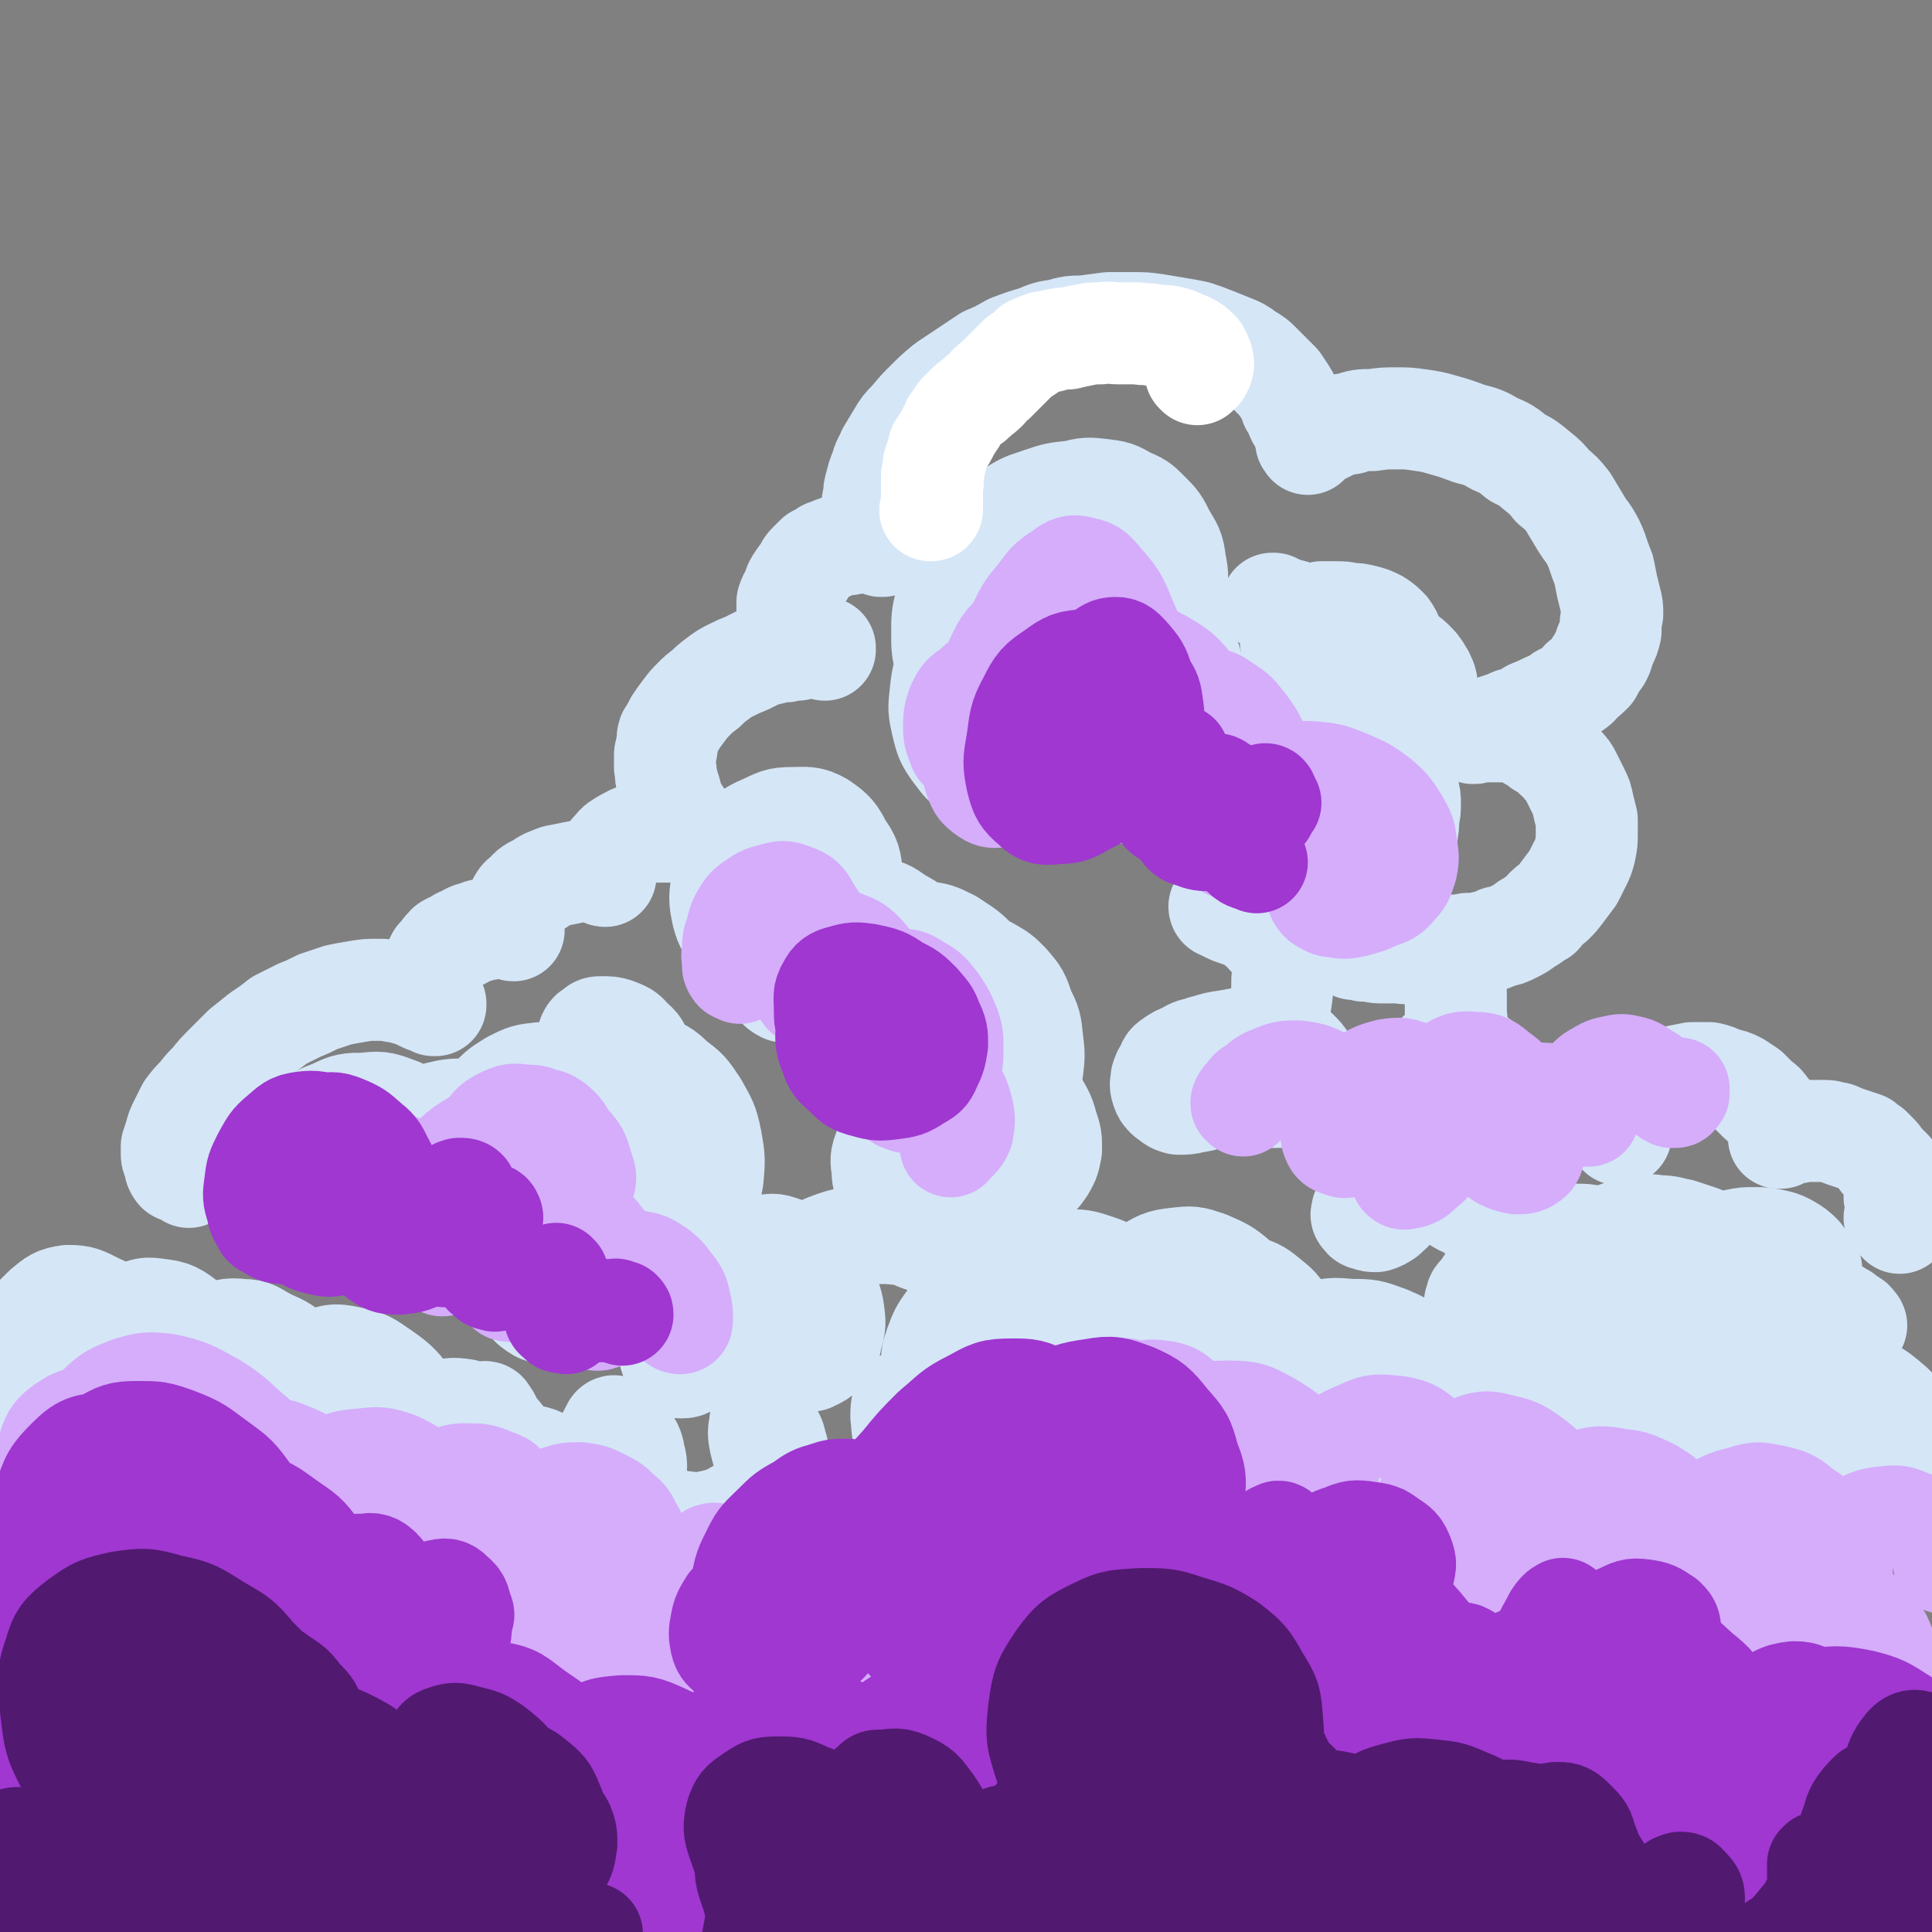 <svg viewBox='0 0 1136 1136' version='1.1' xmlns='http://www.w3.org/2000/svg' xmlns:xlink='http://www.w3.org/1999/xlink'><rect x="0" y="0" width="1136" height="1136" fill="#808080" stroke="none"/><g fill='none' stroke='rgb(213,230,247)' stroke-width='60' stroke-linecap='round' stroke-linejoin='round'><path d='M111,692c-1,-1 -1,-1 -1,-1 -2,-1 -2,-1 -4,-2 -1,0 -2,0 -2,-1 -1,-1 -1,-1 -1,-3 -1,-2 -1,-2 -1,-3 -1,-2 -1,-2 -1,-4 0,-2 0,-2 0,-4 1,-3 1,-3 2,-6 1,-4 1,-4 3,-8 2,-4 2,-4 4,-8 3,-4 3,-4 7,-8 3,-4 3,-4 7,-8 4,-5 4,-5 9,-10 5,-5 5,-5 10,-10 5,-4 5,-4 10,-8 6,-4 6,-4 11,-8 6,-3 6,-3 12,-6 5,-2 5,-2 11,-5 6,-2 6,-2 12,-4 5,-1 5,-1 11,-2 6,-1 6,-1 12,-1 5,0 5,0 10,1 4,0 4,1 9,2 3,1 3,1 7,3 2,1 2,1 5,2 1,0 1,0 2,0 0,1 0,1 0,1 1,0 1,0 1,0 0,0 0,-1 0,-1 -1,0 -1,0 -1,0 -1,-2 -1,-2 -1,-4 -1,-4 -1,-4 -1,-8 0,-4 0,-4 1,-8 1,-3 1,-3 3,-7 3,-3 3,-4 6,-7 3,-2 3,-1 6,-3 1,-1 1,-1 2,-1 4,-2 4,-3 9,-4 4,-2 4,-1 9,-2 4,-1 4,-1 8,-1 2,0 2,1 3,1 1,0 1,1 2,1 0,0 0,0 0,0 0,0 0,0 0,0 0,0 0,0 0,0 0,0 0,0 0,-1 -1,-1 -1,-1 -1,-1 0,-3 0,-3 0,-6 1,-4 1,-4 3,-7 2,-4 2,-4 5,-6 3,-4 4,-4 8,-6 4,-3 5,-3 10,-5 5,-1 5,-1 10,-2 5,-1 5,-1 9,-1 3,0 3,1 6,1 1,1 1,1 3,1 0,1 0,1 1,1 0,0 0,0 0,0 0,0 0,0 0,0 0,0 0,0 0,-1 0,-1 0,-1 0,-2 0,-3 0,-4 1,-7 1,-3 1,-3 4,-6 2,-3 3,-3 6,-5 4,-2 5,-3 9,-4 6,-1 6,-1 11,-1 5,0 5,0 11,0 4,1 5,0 9,2 3,1 3,1 6,2 1,1 1,1 2,2 0,0 0,0 0,1 0,0 0,0 0,0 -1,0 -1,0 -1,0 -1,-1 -1,-1 -1,-1 -2,-2 -2,-2 -4,-4 -3,-3 -3,-3 -5,-6 -2,-3 -2,-3 -4,-6 -2,-3 -2,-3 -4,-7 -1,-3 -1,-3 -2,-7 -1,-3 -1,-3 -2,-7 -1,-3 0,-3 -1,-7 0,-3 0,-3 0,-7 0,-2 1,-2 1,-5 1,-3 0,-4 1,-7 2,-3 2,-3 4,-7 2,-3 2,-3 5,-7 3,-4 3,-4 6,-7 3,-3 3,-3 7,-6 3,-3 3,-3 7,-6 4,-3 4,-3 8,-5 4,-2 4,-2 9,-4 4,-2 4,-2 8,-4 4,-1 4,-1 8,-2 3,-1 3,-1 7,-1 3,-1 3,-1 7,-1 2,-1 2,-1 5,-1 2,0 2,0 5,0 1,-1 1,-1 3,-1 1,0 1,0 3,1 0,0 0,0 0,0 0,0 0,0 0,1 0,0 0,0 0,0 -1,-1 -1,0 -2,-1 -1,0 -1,0 -2,-1 -3,-1 -3,-1 -5,-3 -3,-1 -3,-1 -6,-3 -2,-2 -2,-3 -4,-5 -1,-3 -1,-3 -2,-5 -1,-2 -1,-3 -1,-5 0,-3 0,-3 0,-5 1,-3 1,-3 3,-6 1,-4 1,-4 3,-7 2,-3 2,-3 4,-5 1,-3 1,-3 3,-5 2,-2 2,-2 4,-4 2,-1 2,-1 4,-2 2,-2 2,-1 4,-2 2,-1 2,-1 5,-2 3,-1 3,0 5,-1 2,0 2,0 4,-1 2,0 2,0 3,0 1,0 1,0 3,0 1,0 1,0 2,0 2,0 2,0 3,0 1,0 1,0 2,0 1,0 1,0 2,0 0,0 0,0 0,0 1,1 1,1 1,1 0,0 0,0 1,0 0,0 0,0 0,1 0,0 0,0 0,0 0,0 0,0 0,0 0,0 -1,0 -1,-1 0,0 0,1 0,1 0,0 0,0 0,0 0,-1 0,-1 0,-1 0,-1 0,-1 0,-1 -1,-1 -1,-1 -1,-1 -1,-3 -1,-3 -2,-6 -1,-4 -1,-4 -1,-7 -1,-3 -1,-3 -1,-6 0,-4 0,-4 1,-7 0,-4 0,-4 1,-7 1,-4 1,-5 3,-9 1,-5 2,-5 4,-10 3,-5 3,-5 6,-10 3,-5 3,-5 7,-9 5,-6 5,-6 10,-11 5,-5 5,-5 11,-10 6,-4 6,-4 12,-8 6,-4 6,-4 12,-8 7,-3 7,-3 14,-7 8,-3 8,-3 15,-5 7,-3 7,-3 14,-4 7,-2 7,-2 14,-2 7,-1 8,-1 15,-2 7,0 7,0 14,0 7,0 7,0 14,1 6,1 6,1 12,2 6,1 6,1 11,2 6,2 6,2 11,4 5,2 5,2 10,4 5,2 5,2 9,5 3,2 4,2 7,5 3,3 3,3 6,6 3,3 3,3 6,6 2,3 2,3 4,6 2,3 2,4 3,7 3,4 2,4 4,8 2,3 2,3 3,6 1,2 1,2 2,4 0,2 0,2 0,3 0,1 0,1 1,1 0,1 0,1 0,1 0,0 0,0 0,0 0,0 0,0 0,0 0,0 0,0 0,0 0,0 0,0 0,-1 0,0 0,0 1,0 0,-1 0,-1 0,-1 1,-1 1,-1 3,-2 4,-2 4,-2 8,-4 6,-3 6,-3 13,-4 6,-2 6,-2 13,-2 7,-1 7,-1 14,-1 7,0 7,0 14,1 7,1 7,1 14,3 7,2 7,2 15,5 8,2 8,2 15,6 7,3 7,3 13,8 6,3 6,3 12,8 5,4 5,4 9,9 5,4 5,4 9,9 3,5 3,5 6,10 3,5 3,5 6,9 3,5 3,5 5,10 2,6 2,6 4,11 1,5 1,5 2,10 1,4 1,4 2,8 1,4 1,4 1,8 -1,5 -1,5 -1,10 -1,4 -1,4 -3,8 -1,3 -1,3 -2,6 -1,1 -1,1 -1,2 -3,4 -3,4 -5,8 -3,3 -3,3 -6,5 -2,3 -2,3 -5,5 -3,2 -3,2 -7,4 -4,3 -4,3 -9,5 -4,2 -4,2 -9,4 -3,2 -3,2 -7,4 -3,1 -3,0 -6,2 -3,1 -3,1 -6,2 -3,1 -3,1 -6,2 -2,1 -2,1 -4,1 -2,1 -2,1 -3,1 -1,0 -1,0 -2,1 0,0 0,0 0,0 0,0 0,0 0,0 1,0 1,0 1,0 1,0 1,-1 1,-1 1,0 1,0 2,0 2,0 2,0 4,0 3,0 4,0 7,0 4,0 4,0 7,0 3,1 4,1 7,2 3,1 3,1 5,3 3,1 3,1 6,4 4,2 4,2 7,5 3,3 4,3 6,6 3,3 3,3 5,7 2,4 2,4 4,8 2,4 2,4 3,9 1,4 1,4 2,8 0,4 0,4 0,8 0,5 0,5 -1,10 -1,4 -1,4 -3,8 -2,4 -2,4 -4,8 -3,4 -3,4 -6,8 -3,4 -3,4 -6,7 -4,3 -4,3 -7,7 -4,2 -4,3 -8,5 -4,3 -4,3 -8,5 -4,2 -4,2 -9,3 -4,2 -4,2 -9,3 -4,1 -4,1 -9,1 -5,1 -5,1 -10,1 -4,1 -4,1 -8,1 -4,0 -4,0 -8,0 -4,0 -4,0 -8,0 -4,0 -4,0 -8,0 -3,0 -3,0 -7,0 -4,0 -4,0 -7,0 -3,0 -3,0 -5,0 -2,0 -2,0 -4,0 -1,0 -1,0 -2,0 0,0 0,0 -1,0 0,0 0,0 0,0 1,1 1,1 1,1 0,0 0,0 1,0 0,0 0,0 0,0 1,0 1,0 2,0 1,0 1,0 3,1 2,0 2,0 4,0 2,0 2,1 5,1 3,0 3,0 5,0 3,0 3,0 7,0 4,1 4,0 8,1 3,0 3,0 5,1 3,1 3,1 5,2 3,1 3,1 5,3 2,2 2,2 3,3 2,2 2,3 3,5 1,2 2,2 2,4 1,3 1,3 2,5 0,3 0,3 0,6 0,3 0,3 0,6 0,3 1,3 0,6 0,3 0,3 -1,5 -1,2 -1,2 -2,4 0,2 0,2 -2,4 -1,2 0,2 -2,3 0,1 -1,1 -1,2 -1,0 -1,0 -2,1 0,0 0,0 -1,0 0,0 0,0 0,0 0,0 0,0 0,-1 1,0 1,0 1,0 1,0 1,0 1,0 1,-1 1,-1 3,-1 2,0 3,0 5,0 3,0 3,-1 6,0 4,1 4,1 7,3 3,2 3,2 6,5 2,3 2,3 5,6 2,4 2,4 3,8 1,4 1,4 2,8 1,5 1,5 1,10 1,4 1,4 1,8 -1,2 -1,2 -1,5 0,1 -1,1 -1,3 0,0 0,0 -1,1 0,0 0,0 0,0 0,0 0,0 0,0 0,-1 0,-1 0,-1 0,0 0,0 0,-1 1,-1 0,-1 1,-2 1,-3 1,-3 2,-5 2,-3 2,-3 4,-5 2,-2 2,-2 4,-4 2,-1 2,-1 4,-3 3,-1 3,-1 6,-2 4,-1 4,-1 8,-2 4,0 4,0 9,0 4,0 4,-1 8,0 4,0 4,1 8,2 3,1 3,1 7,3 2,1 3,1 5,3 1,2 1,2 2,4 1,1 1,1 2,3 0,0 0,0 0,1 0,0 0,0 0,0 -1,0 -1,0 -1,0 0,0 0,-1 0,-1 0,-1 0,-1 0,-2 0,-4 -1,-5 0,-8 1,-4 1,-4 4,-8 2,-3 2,-3 5,-5 3,-3 3,-2 7,-4 3,-2 3,-2 7,-3 5,-2 5,-2 10,-3 5,-1 5,-1 10,-2 5,0 5,0 10,0 4,1 4,1 8,3 5,1 5,1 9,3 3,2 3,2 6,4 3,3 3,3 6,6 3,2 3,2 5,5 3,3 2,3 4,6 2,2 2,2 3,4 0,2 0,2 1,4 0,1 0,1 0,2 0,0 0,0 0,1 0,0 0,0 0,0 -1,0 -1,0 -1,0 0,0 0,0 0,0 0,-1 0,-1 0,-1 0,-1 0,-1 0,-1 0,0 0,0 0,0 1,0 0,0 1,0 0,-1 0,0 0,-1 0,0 0,0 1,0 0,0 0,0 0,0 1,0 1,1 1,0 3,0 3,0 5,0 3,0 3,0 6,-1 3,0 3,0 6,0 3,0 3,0 6,0 3,0 3,0 6,1 3,0 3,1 6,2 3,1 3,1 6,2 3,1 3,1 6,2 2,2 2,2 4,3 2,2 2,2 3,3 2,2 2,2 3,4 1,1 1,1 2,2 1,1 1,1 2,2 1,1 1,1 2,2 0,1 0,1 0,2 1,0 1,0 1,1 0,0 0,0 0,1 0,0 0,0 0,0 0,0 0,0 0,0 0,0 0,0 0,0 0,0 0,0 0,0 1,1 0,0 0,0 0,0 0,0 0,0 0,0 0,0 0,0 1,1 0,0 0,0 0,0 0,0 0,0 0,0 0,0 0,0 0,1 0,0 0,0 0,0 0,0 0,0 0,0 0,0 0,0 0,1 0,0 0,0 0,0 0,0 0,0 0,0 0,0 0,0 0,1 0,0 0,0 0,0 0,0 0,1 0,0 0,0 0,0 0,0 0,0 0,0 1,0 0,-1 0,-1 0,0 0,0 0,1 0,0 0,0 0,0 0,0 0,0 0,0 0,0 0,0 0,0 1,0 1,0 1,0 0,0 0,0 0,0 0,0 -1,0 -1,-1 0,0 0,1 1,1 0,0 0,0 0,0 0,0 0,0 0,0 0,0 -1,0 -1,0 0,-1 0,0 1,0 0,0 -1,0 -1,0 0,0 0,0 0,0 0,0 0,0 0,1 0,0 1,0 1,0 0,0 0,0 0,0 0,0 -1,-1 -1,-1 0,0 0,0 1,1 0,0 0,0 0,0 0,0 -1,-1 -1,-1 0,0 0,0 1,1 0,0 0,-1 0,-1 0,0 0,0 0,0 0,1 -1,0 -1,0 0,0 0,0 1,1 0,0 0,0 0,0 0,0 0,0 0,0 0,1 -1,1 0,2 0,4 0,4 0,8 1,1 1,1 1,3 0,2 0,2 0,4 0,1 1,1 1,2 0,1 0,1 0,2 0,1 0,1 1,2 0,1 -1,1 0,1 0,1 0,1 0,1 0,0 0,0 0,0 0,0 0,0 0,0 0,0 0,0 0,0 0,0 0,0 0,0 0,0 0,0 0,0 0,-1 0,-1 0,-1 0,-1 -1,0 -1,-1 -1,0 -1,0 -2,-1 '/><path d='M1090,781c0,0 -1,-1 -1,-1 1,0 2,1 2,0 0,0 1,-1 0,-1 -1,-2 -1,-2 -3,-3 -2,-1 -2,-1 -4,-3 -3,-1 -3,-2 -5,-3 -3,-2 -3,-2 -6,-4 -3,-2 -3,-2 -6,-3 -3,-2 -3,-2 -7,-3 -4,0 -4,0 -8,0 -4,0 -4,0 -8,1 -2,1 -2,1 -5,2 -1,1 -1,1 -2,2 0,1 0,1 0,2 0,1 0,2 1,3 2,2 3,2 5,2 4,1 4,1 7,-1 6,-3 7,-4 11,-9 3,-3 3,-4 4,-8 1,-3 0,-4 0,-7 0,-1 0,-1 -1,-2 -2,-3 -2,-3 -5,-7 -3,-3 -3,-3 -8,-6 -4,-2 -4,-2 -9,-3 -5,-1 -5,-1 -10,-1 -6,0 -6,0 -11,1 -5,1 -5,1 -10,2 -2,1 -2,1 -4,2 -1,1 -1,1 -2,1 0,1 0,1 0,1 0,1 0,1 0,1 1,1 1,1 1,1 1,1 1,1 2,1 1,0 1,0 1,0 1,-1 1,-1 0,-2 -1,-1 -1,-1 -2,-3 -4,-3 -3,-3 -7,-6 -6,-2 -6,-2 -12,-4 -6,-1 -6,-2 -13,-2 -6,-1 -6,-1 -13,1 -6,1 -6,1 -12,3 -6,3 -6,3 -11,7 -5,3 -5,3 -8,7 -2,3 -3,3 -4,6 -1,3 -1,3 -1,7 1,2 1,3 2,5 1,2 2,3 4,4 2,1 2,1 4,1 3,0 3,1 5,0 2,-1 3,-2 4,-3 2,-3 2,-3 3,-6 2,-3 1,-4 2,-7 0,-1 0,-1 0,-2 -1,-4 0,-4 -2,-7 -2,-4 -2,-4 -5,-6 -3,-3 -3,-3 -6,-4 -5,-1 -5,-1 -10,-1 -6,1 -7,1 -13,3 -7,2 -7,3 -13,6 -6,3 -6,3 -12,7 -4,3 -4,3 -8,6 -4,4 -4,4 -7,7 -2,3 -2,3 -4,6 -2,1 -2,2 -2,4 -1,1 -1,1 0,2 0,1 0,1 1,1 2,0 2,0 4,-1 2,-1 2,-1 4,-3 2,-3 2,-3 3,-7 2,-4 1,-4 2,-9 0,-5 0,-5 0,-10 -1,-5 -1,-5 -3,-10 -2,-4 -2,-4 -4,-7 -3,-4 -3,-5 -7,-8 -4,-3 -5,-3 -9,-5 -5,-3 -5,-3 -9,-5 -5,-1 -5,-1 -9,-2 -4,-1 -4,-1 -9,-1 -4,0 -5,0 -9,1 -4,1 -4,1 -9,3 -3,1 -3,1 -7,3 -2,1 -2,1 -4,3 -1,1 -1,1 -2,2 0,2 -1,2 0,3 1,1 1,2 3,2 2,1 3,1 5,1 3,-1 3,-1 6,-3 3,-3 4,-3 6,-7 3,-4 4,-4 5,-9 2,-6 2,-6 2,-12 1,-6 1,-6 -1,-12 -1,-5 -1,-6 -4,-10 -3,-5 -3,-5 -7,-9 -4,-4 -4,-4 -9,-7 -5,-4 -5,-4 -10,-7 -7,-3 -7,-3 -13,-5 -7,-2 -7,-2 -14,-3 -6,-1 -6,-1 -13,-1 -5,0 -5,0 -11,0 -4,0 -4,0 -8,1 -3,0 -3,0 -6,2 -1,0 -1,0 -1,1 -1,0 -1,0 0,1 0,0 0,0 0,0 1,1 1,1 2,2 2,1 1,2 4,3 2,1 3,1 6,1 3,1 3,1 7,1 3,0 4,0 7,-1 3,-2 3,-2 6,-4 3,-2 3,-2 5,-5 1,-2 1,-2 1,-5 0,-3 0,-3 -1,-6 -2,-3 -2,-3 -5,-6 -3,-3 -4,-3 -8,-4 -5,-2 -5,-2 -10,-3 -6,-1 -6,-1 -12,-1 -5,1 -6,1 -11,2 -7,1 -7,1 -13,3 -1,0 -1,0 -3,1 -5,1 -5,1 -10,4 -3,1 -3,1 -6,3 -3,2 -3,2 -4,5 -2,3 -2,3 -3,6 0,3 -1,3 0,6 1,3 1,3 3,5 3,2 3,3 7,4 4,0 5,0 9,-1 6,-1 6,-1 12,-4 6,-4 6,-4 11,-9 5,-4 5,-5 9,-10 4,-5 4,-5 7,-10 4,-6 4,-6 7,-12 3,-7 3,-7 5,-14 1,-6 1,-7 1,-13 1,-6 1,-6 0,-11 -1,-4 -1,-4 -3,-8 -2,-3 -2,-3 -5,-6 -3,-3 -3,-4 -6,-6 -3,-3 -3,-3 -7,-5 -3,-1 -3,-1 -6,-2 -3,-1 -3,-1 -5,-2 -2,-1 -2,-1 -4,-2 0,0 -1,0 -1,-1 0,0 0,0 1,0 0,0 0,0 1,1 3,0 3,0 5,0 5,1 5,1 10,1 6,-1 6,-1 12,-3 5,-2 5,-2 11,-4 5,-3 5,-3 10,-5 4,-3 4,-3 9,-6 4,-3 4,-3 8,-7 1,-1 1,-1 2,-1 3,-3 3,-3 7,-7 2,-2 3,-2 5,-5 3,-3 3,-3 4,-7 2,-3 2,-3 2,-6 1,-3 1,-3 0,-6 -1,-3 -1,-3 -3,-5 -3,-3 -3,-3 -6,-5 -4,-2 -4,-2 -8,-3 -3,-1 -4,-1 -7,0 -4,0 -4,0 -8,2 -4,1 -4,1 -7,4 -2,3 -3,3 -4,6 -1,4 -1,5 -2,9 0,6 -1,6 0,11 0,5 0,5 2,9 2,4 2,4 5,7 3,3 3,3 7,5 5,2 5,2 10,3 6,0 6,1 12,-1 6,-1 6,-2 12,-5 5,-3 5,-4 10,-8 3,-3 3,-4 6,-8 2,-4 2,-4 4,-8 1,-5 1,-5 1,-10 1,-4 1,-4 1,-9 0,-3 0,-3 -1,-7 0,-3 -1,-3 -2,-5 -2,-3 -2,-3 -5,-5 -3,-3 -3,-3 -6,-4 -4,-2 -4,-2 -8,-3 -3,-1 -4,0 -8,-1 -3,0 -4,0 -7,0 -5,1 -5,1 -10,3 -2,1 -2,1 -4,2 -2,1 -2,2 -2,3 -1,1 -1,1 -1,2 0,2 0,2 1,3 2,2 2,2 5,3 4,1 4,1 8,0 6,0 6,-1 12,-3 6,-3 6,-3 11,-7 5,-3 5,-3 10,-8 4,-4 4,-4 8,-8 3,-5 3,-5 5,-10 2,-5 2,-5 3,-10 1,-5 1,-5 1,-11 0,-4 0,-5 -2,-9 -2,-3 -2,-4 -5,-7 -3,-3 -3,-3 -6,-5 -5,-2 -5,-2 -10,-4 -5,-1 -5,0 -11,0 -5,0 -6,-1 -11,0 -6,1 -6,2 -11,4 -5,2 -5,1 -11,4 -5,2 -5,2 -10,5 -3,2 -4,2 -6,6 -3,3 -3,3 -5,7 -1,4 -1,4 -1,9 -1,4 -1,4 0,9 1,4 1,4 3,8 3,4 3,4 7,7 4,2 4,2 9,3 5,0 6,0 11,-1 6,-2 6,-2 11,-5 5,-3 5,-4 10,-8 1,-1 1,-1 2,-2 3,-5 4,-5 7,-10 2,-5 2,-5 4,-10 2,-5 2,-5 4,-11 1,-6 1,-6 1,-11 0,-5 1,-5 0,-9 -1,-3 -1,-3 -3,-6 -3,-3 -3,-3 -6,-5 -4,-2 -4,-2 -8,-3 -4,-1 -4,-1 -8,-1 -4,-1 -4,-1 -9,-1 -4,0 -4,0 -8,0 -3,1 -3,1 -7,2 -3,1 -3,2 -5,3 -2,2 -2,2 -4,4 -1,1 -1,2 -1,4 -1,2 -1,2 -1,4 1,3 1,3 2,5 2,4 2,4 4,7 2,3 3,2 6,5 2,2 2,2 6,3 2,2 2,1 4,3 2,0 1,1 3,1 2,1 2,1 4,1 2,-1 2,-1 4,-3 3,-3 3,-3 5,-6 1,-3 1,-3 1,-6 0,-2 0,-2 0,-4 0,-2 0,-2 -1,-5 -2,-3 -2,-3 -4,-5 -3,-3 -3,-4 -7,-6 -4,-2 -5,-2 -10,-3 -4,-2 -4,-1 -9,-3 -4,-1 -4,0 -7,-2 -4,-1 -4,-1 -7,-2 -2,-1 -2,-1 -4,-2 0,0 -1,0 -1,0 0,0 0,0 0,0 1,1 1,0 2,1 2,1 2,2 4,3 3,2 4,1 7,3 3,2 3,2 5,4 1,0 1,0 2,1 '/><path d='M715,495c0,-1 -1,-1 -1,-1 0,-1 1,0 2,-1 2,-1 2,-1 4,-4 4,-3 4,-3 6,-6 3,-4 3,-3 5,-7 2,-4 2,-4 2,-8 1,-4 2,-4 1,-8 0,-5 -1,-5 -3,-10 -2,-6 -2,-6 -5,-11 -5,-6 -5,-7 -11,-11 -5,-3 -5,-3 -11,-4 -6,-1 -6,-1 -13,1 -7,1 -7,2 -14,5 -7,2 -7,3 -13,6 -5,3 -5,3 -9,7 -3,2 -4,2 -6,6 -2,2 -2,2 -2,5 -1,3 -1,3 0,5 1,3 2,4 4,5 3,2 4,2 8,2 6,-1 6,-1 12,-3 6,-3 6,-3 11,-7 6,-4 6,-4 10,-9 4,-6 4,-6 7,-12 2,-6 2,-6 3,-13 1,-7 1,-7 1,-14 -1,-8 0,-8 -2,-16 -2,-7 -2,-7 -6,-14 -3,-6 -3,-6 -8,-11 -5,-4 -5,-5 -11,-8 -6,-3 -6,-3 -13,-5 -7,-2 -7,-2 -14,-2 -7,-1 -8,-1 -15,0 -7,1 -7,1 -14,3 -8,2 -8,2 -15,5 -6,3 -6,3 -11,7 -6,5 -6,5 -10,11 -5,6 -4,6 -8,14 -3,6 -3,6 -5,13 -1,7 -2,7 -2,14 0,6 0,7 2,13 2,6 2,7 6,12 5,6 6,7 14,9 7,3 8,2 15,1 10,-2 10,-2 18,-6 9,-4 9,-4 16,-9 7,-6 7,-6 13,-13 5,-7 5,-7 8,-16 4,-8 4,-8 4,-17 1,-9 1,-9 -2,-17 -2,-7 -2,-8 -7,-14 -4,-5 -5,-6 -11,-9 -6,-3 -6,-3 -13,-4 -9,0 -9,0 -17,2 -9,2 -9,2 -17,7 -8,4 -8,4 -16,9 -5,4 -6,4 -10,9 -4,5 -4,5 -6,11 -2,6 -2,7 -1,14 1,7 2,8 7,13 5,6 6,6 14,8 9,2 10,1 20,0 12,-2 12,-3 23,-7 9,-3 10,-3 18,-9 8,-5 8,-5 14,-11 6,-7 7,-7 10,-15 3,-8 3,-8 4,-17 0,-10 0,-10 -2,-20 -1,-9 -1,-10 -6,-18 -3,-7 -3,-7 -9,-11 -4,-4 -4,-4 -10,-6 -6,-3 -6,-3 -13,-3 -7,-1 -7,-1 -14,-1 -8,0 -8,1 -16,2 -7,2 -8,2 -15,5 -8,3 -8,3 -15,9 -6,5 -6,5 -10,12 -5,7 -5,7 -7,15 -2,9 -2,9 -1,18 0,10 0,10 4,19 3,8 4,9 10,16 5,6 6,7 13,11 8,4 9,4 17,6 10,2 11,2 21,1 10,-1 11,-1 20,-5 10,-4 10,-4 18,-10 9,-6 9,-6 15,-14 6,-9 6,-9 10,-19 4,-9 4,-9 6,-19 1,-10 2,-11 0,-20 -1,-9 -2,-9 -6,-16 -4,-8 -4,-8 -10,-14 -5,-5 -5,-5 -12,-8 -7,-4 -7,-4 -15,-5 -8,-1 -9,-1 -17,1 -10,1 -10,1 -19,4 -8,3 -8,2 -16,7 -8,4 -8,4 -15,10 -7,7 -7,7 -12,14 -5,7 -5,7 -9,14 -3,8 -3,8 -4,16 -2,9 -2,9 -2,18 0,9 0,9 2,18 2,9 2,9 7,17 5,8 5,9 12,15 7,6 7,6 16,9 9,3 9,3 19,3 10,0 11,0 21,-3 12,-3 13,-3 24,-10 8,-5 8,-6 14,-13 5,-8 5,-8 8,-17 3,-9 2,-9 2,-19 0,-8 0,-8 -3,-15 -4,-8 -4,-8 -10,-13 -6,-5 -6,-5 -14,-8 -8,-2 -8,-2 -17,-2 -9,1 -10,1 -19,4 -10,3 -10,3 -19,8 -9,5 -9,5 -17,12 -8,7 -8,7 -14,15 -6,8 -6,8 -9,17 -3,9 -3,9 -4,18 -1,9 -1,9 1,18 2,8 2,9 7,16 6,8 6,8 14,13 8,5 8,4 17,7 8,2 8,2 16,3 7,1 7,1 14,0 6,-1 6,-1 11,-3 3,-1 3,-1 5,-3 1,0 1,0 1,-1 0,0 0,0 0,0 -1,0 -1,0 -1,0 -1,1 -1,1 -1,2 -1,1 -1,1 -2,3 -1,2 -1,2 -2,5 0,0 0,0 0,0 '/><path d='M426,518c0,0 -1,0 -1,-1 0,-6 -2,-7 0,-12 2,-6 4,-5 9,-10 7,-5 7,-6 14,-9 9,-4 9,-5 18,-5 8,0 10,-1 17,3 7,5 8,6 12,14 5,7 5,8 6,17 1,8 1,9 -2,17 -3,7 -4,8 -10,13 -6,6 -7,5 -14,8 -8,3 -8,2 -16,3 -7,1 -7,2 -14,0 -6,-1 -7,-1 -12,-5 -5,-5 -6,-6 -8,-13 -2,-9 -2,-11 0,-20 2,-9 3,-9 9,-17 5,-6 6,-7 13,-11 7,-4 7,-4 15,-4 7,0 8,0 15,4 8,4 8,4 14,11 7,7 7,8 11,17 3,8 3,8 3,17 0,9 0,9 -3,17 -2,7 -2,8 -8,14 -5,6 -5,6 -12,10 -5,4 -5,4 -12,6 -4,1 -5,2 -9,1 -4,-2 -4,-3 -5,-7 -1,-6 -2,-7 0,-12 3,-7 4,-8 9,-13 6,-6 6,-6 14,-10 8,-4 8,-5 17,-7 8,-1 8,-2 17,0 8,1 8,1 15,6 7,4 8,4 13,10 4,6 5,7 6,14 1,8 0,9 -3,16 -2,7 -3,7 -8,13 -5,6 -6,6 -12,10 -6,4 -7,4 -14,6 -5,1 -6,2 -11,0 -4,-1 -5,-2 -7,-6 -3,-5 -3,-6 -2,-12 1,-8 2,-9 6,-16 5,-8 6,-8 13,-14 7,-7 8,-7 17,-11 8,-3 9,-3 17,-2 8,1 8,1 16,5 9,6 10,6 17,14 5,6 6,6 8,14 3,7 3,7 2,14 -1,7 -1,8 -5,14 -3,6 -4,6 -9,10 -6,4 -6,4 -12,7 -6,3 -7,2 -13,3 -7,1 -7,2 -13,1 -6,-1 -6,-2 -11,-5 -3,-2 -4,-3 -6,-6 -2,-3 -1,-3 -2,-7 0,-4 0,-5 1,-9 2,-6 2,-6 5,-11 3,-5 3,-6 7,-11 5,-5 6,-5 12,-8 6,-4 6,-4 13,-6 7,-2 8,-2 15,-2 7,1 7,1 13,4 7,4 7,4 12,9 6,7 6,7 9,16 4,8 4,8 5,18 1,8 1,9 0,17 -1,8 -2,8 -5,16 -2,7 -2,7 -6,13 -5,7 -5,7 -10,13 -6,6 -6,6 -13,11 -7,5 -7,5 -15,10 -6,3 -6,3 -12,5 -5,2 -5,2 -10,3 -4,0 -5,1 -9,0 -3,-1 -4,-2 -6,-4 -2,-4 -2,-4 -2,-8 -1,-6 -1,-7 1,-12 2,-7 3,-7 6,-13 1,-2 1,-2 3,-3 6,-7 6,-8 13,-14 8,-6 8,-8 17,-11 14,-5 15,-5 29,-5 7,1 7,3 12,8 6,5 6,5 10,11 4,7 4,7 6,14 2,6 2,6 2,13 -1,5 -1,6 -4,11 -3,4 -3,5 -8,7 -4,2 -5,1 -10,2 -1,0 -1,0 -2,0 '/><path d='M185,714c0,0 -1,0 -1,-1 -1,0 -1,1 -2,0 -3,-1 -4,-1 -6,-4 -3,-3 -3,-3 -5,-7 -2,-4 -2,-4 -2,-8 -1,-5 -2,-6 -1,-10 1,-6 2,-6 5,-11 3,-6 3,-7 9,-12 6,-5 6,-5 14,-8 8,-4 9,-4 18,-4 9,-1 10,-1 18,2 9,3 9,5 15,12 6,7 6,7 9,16 3,8 2,8 2,16 0,6 0,7 -2,12 -2,4 -3,4 -7,7 -3,2 -4,2 -7,2 -3,0 -4,-1 -6,-4 -3,-4 -3,-5 -5,-10 -2,-7 -2,-8 -1,-15 1,-7 1,-8 4,-15 4,-6 4,-7 11,-11 8,-6 9,-6 18,-8 7,-1 8,-1 15,2 7,2 7,3 13,8 5,5 5,6 8,13 3,6 3,6 3,13 0,7 0,7 -3,13 -3,5 -4,5 -8,10 -4,3 -5,3 -10,5 -3,1 -3,2 -6,1 -4,-1 -5,-2 -7,-5 -3,-6 -4,-6 -4,-13 -1,-8 -1,-8 1,-17 3,-9 4,-9 9,-18 5,-9 5,-9 12,-16 7,-8 7,-8 15,-13 8,-4 8,-4 17,-5 7,0 8,0 15,4 7,3 8,4 14,9 5,6 6,6 10,14 3,5 3,6 4,12 1,5 1,5 -1,10 -1,5 -2,5 -6,8 -4,4 -5,3 -10,5 -5,1 -6,2 -11,1 -4,-1 -5,-1 -8,-4 -5,-4 -5,-5 -8,-10 -3,-6 -3,-6 -4,-12 0,-7 0,-7 3,-13 2,-7 3,-7 8,-12 4,-5 5,-6 11,-9 5,-3 5,-3 11,-4 7,-1 7,-1 14,0 8,1 8,1 15,5 7,4 8,4 13,10 5,7 6,7 9,15 3,8 2,9 3,17 1,9 1,9 -1,17 -2,10 -2,10 -6,20 -4,8 -5,8 -10,15 -6,8 -6,8 -12,15 -6,5 -6,5 -13,10 -5,3 -6,3 -11,5 -5,1 -6,2 -10,1 -5,-1 -6,-2 -9,-6 -4,-4 -5,-4 -7,-10 -2,-7 -2,-8 -2,-16 0,-10 0,-10 2,-20 3,-12 3,-12 8,-23 6,-11 6,-12 13,-21 7,-9 7,-9 16,-16 7,-5 7,-5 16,-8 6,-2 7,-3 12,-2 7,2 7,3 12,8 6,8 6,8 9,17 3,9 3,10 3,19 -1,10 -1,10 -4,20 -2,8 -3,8 -8,15 -3,4 -4,5 -9,7 -5,2 -6,2 -11,1 -6,0 -7,-1 -12,-4 -5,-3 -5,-4 -9,-9 -4,-6 -4,-6 -6,-13 -2,-8 -2,-9 -2,-17 0,-8 0,-8 0,-16 1,-7 1,-7 3,-14 1,-6 1,-6 3,-11 1,-5 1,-5 2,-9 0,-4 0,-4 1,-7 0,0 0,0 0,-1 0,-3 1,-3 0,-6 0,-1 0,-1 -1,-3 0,0 0,0 -1,0 0,0 0,0 -1,-1 -1,0 -1,0 -3,0 -2,0 -2,0 -3,-1 -1,0 -1,0 -2,-1 -1,-1 -1,-1 -1,-2 0,0 0,-1 0,-1 1,-2 1,-2 3,-3 2,-2 2,-2 5,-2 4,0 5,0 8,1 5,2 6,2 9,6 5,4 5,5 7,10 4,7 4,7 5,15 2,7 1,8 1,15 0,7 0,8 -2,14 -3,7 -3,7 -8,12 -5,5 -5,5 -11,8 -5,3 -5,4 -11,5 -5,1 -6,1 -10,-1 -6,-2 -6,-2 -10,-7 -3,-5 -4,-6 -5,-12 -1,-6 -1,-7 2,-13 2,-8 3,-9 8,-15 5,-7 5,-7 12,-11 7,-5 8,-5 16,-6 8,-1 8,-1 16,1 8,3 9,3 15,9 8,6 8,6 14,15 5,9 6,10 8,20 2,11 2,12 1,23 -2,11 -2,12 -7,22 -5,10 -5,11 -12,20 -8,10 -8,11 -19,19 -9,7 -9,6 -19,11 -10,4 -10,4 -20,6 -9,2 -9,2 -17,1 -6,0 -7,0 -11,-3 -3,-2 -4,-4 -4,-7 -1,-6 -1,-6 1,-11 3,-7 4,-7 9,-13 6,-7 6,-7 14,-12 10,-5 10,-6 20,-9 10,-3 11,-3 22,-3 10,-1 10,-1 20,1 8,2 9,3 16,7 7,5 8,5 13,12 4,6 4,7 6,14 2,8 2,9 1,17 -1,8 -1,8 -5,15 -4,8 -4,8 -10,14 -4,4 -5,4 -10,8 -3,1 -3,2 -6,2 -2,0 -2,0 -4,-1 -2,-3 -2,-3 -3,-6 0,-5 0,-6 1,-10 3,-8 3,-8 8,-15 6,-10 6,-10 14,-18 7,-8 7,-8 16,-14 7,-5 7,-6 15,-7 7,-2 8,-1 14,1 8,3 8,4 14,10 5,6 5,7 9,14 3,6 4,6 5,13 1,7 1,8 -1,15 -1,5 -1,6 -5,9 -2,3 -3,3 -7,5 -5,1 -5,1 -10,0 -5,-1 -6,-1 -9,-4 -4,-5 -4,-6 -5,-12 -2,-7 -2,-8 0,-15 1,-8 2,-8 6,-14 4,-7 5,-8 11,-13 7,-6 7,-6 16,-10 8,-3 8,-3 18,-5 9,-2 9,-2 18,-2 9,1 9,0 18,4 9,3 9,4 17,9 8,6 8,6 15,13 5,7 5,7 8,14 3,7 3,7 4,14 1,7 1,8 -1,14 -1,6 -2,6 -5,12 -3,4 -3,4 -7,7 -3,3 -4,3 -8,4 -3,1 -4,1 -7,0 -3,-1 -4,-1 -6,-4 -2,-4 -2,-4 -2,-9 0,-6 0,-6 2,-12 3,-8 3,-8 8,-15 6,-7 6,-7 13,-13 8,-6 8,-7 16,-12 9,-5 9,-5 19,-8 10,-3 10,-3 20,-2 10,0 10,0 19,3 9,3 9,4 16,10 7,5 7,5 13,12 4,6 5,7 8,14 2,6 3,6 2,12 0,6 0,7 -4,12 -3,5 -4,5 -9,8 -6,3 -6,3 -12,4 -5,1 -6,2 -11,0 -4,-1 -5,-2 -8,-6 -4,-5 -5,-6 -5,-12 -1,-6 -1,-7 1,-13 3,-7 3,-7 7,-13 5,-7 6,-7 13,-13 8,-7 8,-8 17,-12 9,-5 9,-6 19,-7 9,-1 9,-1 18,2 9,4 10,4 18,11 7,6 7,6 13,14 4,6 4,7 6,14 2,6 2,7 2,13 0,4 -1,5 -3,8 -3,4 -3,5 -8,7 -6,3 -6,3 -13,4 -7,1 -7,2 -14,0 -6,-2 -6,-2 -10,-6 -4,-4 -4,-5 -6,-10 -1,-6 -1,-7 -1,-13 0,-6 0,-6 3,-11 3,-6 3,-6 8,-10 5,-5 5,-5 11,-7 7,-1 8,-2 15,0 7,2 8,2 14,7 6,5 7,5 11,13 3,7 3,8 4,16 0,7 0,8 -2,15 -3,7 -3,8 -9,13 -8,7 -9,7 -18,11 -9,4 -10,3 -20,5 -10,1 -10,1 -20,0 -7,-1 -8,-1 -15,-5 -6,-4 -7,-5 -10,-11 -3,-8 -3,-9 -3,-18 1,-10 1,-11 6,-19 4,-9 5,-9 12,-15 8,-5 9,-6 18,-7 9,-2 10,-2 19,0 10,2 11,2 20,8 8,4 9,4 15,12 6,6 6,7 10,15 3,8 3,8 4,16 0,6 0,7 -2,13 -2,5 -3,5 -7,9 -3,4 -3,5 -8,7 -4,2 -4,2 -9,1 -4,0 -5,0 -8,-3 -4,-3 -5,-4 -6,-9 -1,-6 0,-7 2,-13 3,-7 3,-8 9,-14 6,-7 6,-7 15,-12 8,-5 9,-5 19,-7 11,-3 11,-3 22,-2 11,0 11,0 22,4 9,4 10,4 16,12 7,7 7,8 10,16 2,8 2,9 2,17 0,6 0,7 -2,13 -2,5 -2,6 -6,9 -3,3 -4,4 -8,5 -4,1 -5,1 -8,-1 -3,-2 -3,-3 -3,-7 -1,-6 -1,-7 1,-14 3,-7 3,-8 8,-14 6,-7 6,-7 14,-12 8,-6 9,-6 19,-9 12,-4 13,-5 25,-4 10,0 10,1 19,4 8,4 8,5 14,11 5,5 5,5 8,12 2,5 2,6 2,11 0,5 0,5 -1,9 0,2 -1,3 -3,4 -2,2 -2,2 -5,3 -4,1 -4,1 -7,0 -3,-1 -3,-1 -4,-3 -1,-3 -1,-4 -1,-7 1,-6 1,-6 4,-12 4,-6 4,-6 10,-11 6,-5 6,-5 13,-8 7,-3 7,-3 15,-3 6,0 7,0 13,2 5,1 6,1 11,5 4,4 4,4 7,9 3,6 3,6 5,12 1,6 1,6 1,12 -1,4 0,4 -2,8 -2,3 -3,3 -6,5 -5,2 -5,2 -10,2 -6,0 -6,0 -12,-1 -4,-1 -5,-1 -8,-4 -4,-4 -4,-5 -5,-9 -1,-5 -1,-5 0,-10 1,-5 1,-5 4,-10 4,-5 4,-5 9,-9 5,-4 6,-4 12,-6 6,-1 6,-1 12,1 6,1 6,2 11,5 6,4 6,5 11,10 5,5 5,5 8,10 3,5 3,5 4,10 1,1 1,1 1,2 0,1 -1,1 -1,1 -1,0 -1,0 -1,0 0,-1 0,-1 0,-1 -1,-2 -2,-2 -2,-4 -1,-4 -2,-5 0,-9 1,-4 2,-5 6,-8 5,-6 5,-6 11,-9 7,-4 7,-5 14,-6 6,-2 7,-2 13,-1 5,1 6,2 10,5 5,4 5,5 9,10 3,6 3,6 4,13 2,6 1,6 1,12 -1,4 -1,4 -3,7 -1,2 -2,2 -4,3 -3,1 -3,1 -6,0 -3,-1 -3,-1 -6,-3 -3,-4 -3,-4 -5,-8 -1,-5 -1,-6 0,-11 2,-7 2,-7 6,-13 5,-5 5,-6 12,-10 5,-3 6,-3 12,-4 6,-1 7,-1 13,1 6,2 7,3 12,7 6,5 6,5 10,12 4,6 4,7 5,14 1,5 1,6 0,11 -1,5 -1,6 -4,10 -3,3 -3,3 -7,6 -4,2 -4,2 -8,3 -5,1 -6,2 -11,1 -4,-1 -5,-1 -8,-3 -3,-3 -3,-4 -5,-9 -1,-3 -1,-4 0,-8 0,-3 0,-4 2,-7 1,-2 1,-2 3,-4 2,0 2,-1 4,0 3,2 4,3 6,6 4,5 5,6 5,12 0,6 -1,7 -4,12 -4,5 -4,6 -11,9 -6,3 -7,3 -15,3 -8,1 -9,1 -17,-1 -9,-2 -9,-3 -17,-8 -9,-6 -9,-6 -17,-15 -7,-7 -7,-8 -11,-17 -4,-11 -4,-12 -4,-23 -1,-10 0,-10 1,-19 2,-6 2,-6 5,-12 1,-3 1,-3 2,-6 1,0 1,-1 1,-1 0,1 0,1 0,2 0,4 1,5 0,9 -2,9 -1,10 -6,18 -4,8 -6,7 -13,13 -6,5 -6,5 -13,7 -6,2 -6,2 -12,1 -5,-1 -6,-1 -10,-4 -4,-4 -5,-5 -7,-10 -2,-7 -2,-8 0,-16 2,-9 2,-9 8,-17 6,-8 6,-9 15,-14 9,-5 10,-6 20,-6 13,1 14,2 25,9 11,6 11,7 18,18 8,10 8,11 12,23 3,11 3,12 2,24 -1,10 -2,11 -8,20 -5,8 -6,8 -14,14 -7,6 -8,6 -17,9 -8,2 -8,2 -17,1 -9,-2 -9,-3 -17,-8 -7,-4 -8,-4 -12,-11 -4,-6 -3,-7 -3,-14 0,-8 0,-9 3,-16 2,-5 3,-6 7,-8 2,-2 4,-1 5,2 4,5 4,6 4,13 0,9 0,10 -4,18 -4,9 -5,9 -13,16 -8,7 -9,8 -19,12 -10,4 -11,4 -23,6 -11,1 -11,2 -22,0 -9,-2 -10,-2 -18,-7 -8,-5 -8,-6 -15,-13 -7,-8 -7,-8 -13,-18 -5,-6 -4,-6 -7,-13 -2,-4 -2,-4 -3,-8 0,0 0,-1 0,0 -1,1 0,1 -1,3 -2,7 -1,7 -5,14 -4,8 -4,9 -11,16 -7,7 -7,8 -15,13 -8,5 -9,5 -18,8 -8,2 -9,2 -17,1 -9,0 -9,0 -17,-3 -9,-5 -9,-6 -16,-14 -6,-7 -6,-7 -10,-16 -3,-6 -3,-6 -4,-13 -1,-7 0,-7 0,-14 0,-1 1,-2 1,-1 1,3 1,4 1,7 0,9 1,10 -1,18 -3,9 -3,9 -9,17 -7,9 -7,9 -16,15 -8,6 -8,6 -18,10 -7,3 -7,3 -15,3 -6,0 -7,0 -13,-4 -7,-5 -7,-5 -13,-12 -7,-9 -7,-10 -12,-20 -4,-10 -4,-10 -7,-21 -2,-7 -1,-7 -1,-15 -1,-3 0,-3 1,-5 0,-1 0,0 0,0 2,4 3,4 3,8 1,7 2,8 0,14 -2,7 -3,8 -9,13 -6,7 -7,6 -15,11 -8,4 -8,4 -17,6 -9,1 -9,1 -19,1 -8,-1 -9,0 -17,-4 -7,-4 -7,-5 -13,-11 -6,-8 -6,-8 -10,-17 -4,-7 -3,-8 -4,-16 0,-4 0,-5 1,-9 0,0 1,-1 2,0 2,1 2,2 3,5 3,7 4,8 4,15 0,8 0,9 -3,16 -4,8 -4,8 -10,15 -6,6 -7,6 -15,10 -9,5 -9,5 -19,6 -5,1 -6,1 -11,-1 -9,-4 -9,-5 -17,-12 -7,-6 -7,-6 -12,-14 -4,-8 -4,-8 -6,-16 -1,-5 -1,-6 0,-11 0,-1 0,-2 1,-2 1,0 1,1 2,3 3,5 5,5 6,10 2,7 2,7 1,14 -2,7 -3,8 -8,13 -5,7 -6,7 -13,12 -7,4 -8,5 -16,7 -9,2 -9,2 -17,1 -9,-1 -10,-2 -17,-6 -8,-4 -9,-5 -15,-12 -6,-7 -6,-7 -10,-16 -3,-7 -3,-7 -3,-14 0,-4 0,-4 2,-7 0,-1 1,-2 2,-1 3,1 3,1 5,4 3,6 5,6 6,13 2,7 1,8 -2,15 -2,8 -3,8 -9,14 -6,6 -6,6 -13,10 -8,4 -8,4 -16,5 -8,1 -8,1 -16,-1 -8,-2 -9,-2 -16,-7 -8,-6 -8,-7 -14,-16 -5,-8 -5,-9 -7,-19 -2,-8 -2,-9 -1,-17 1,-5 2,-6 5,-9 0,-1 2,-1 2,0 3,4 3,5 4,10 1,7 2,8 0,15 -2,8 -2,8 -7,15 -5,7 -5,8 -12,13 -6,5 -6,5 -14,8 -7,2 -8,2 -16,2 -10,-1 -10,-1 -19,-4 -11,-5 -12,-4 -21,-12 -9,-7 -9,-8 -15,-18 -6,-10 -5,-11 -7,-22 -1,-6 0,-7 2,-13 1,-2 2,-3 4,-3 2,-1 3,0 5,2 5,5 6,6 8,13 2,9 2,10 0,19 -2,10 -2,10 -8,19 -6,8 -6,9 -14,15 -8,6 -9,6 -18,9 -8,2 -9,2 -17,1 -9,-1 -9,-1 -17,-6 -10,-5 -10,-5 -17,-14 -8,-8 -8,-9 -12,-19 -3,-7 -2,-8 -3,-16 0,-5 0,-5 2,-9 0,-2 1,-3 3,-3 1,-1 2,0 3,1 4,3 5,3 7,7 3,6 3,6 4,13 0,7 0,8 -4,14 -3,6 -3,7 -9,11 -5,4 -6,4 -12,5 -7,1 -7,1 -14,-1 -10,-3 -12,-3 -20,-9 -8,-7 -7,-8 -12,-17 -4,-6 -3,-7 -5,-14 -1,-2 -1,-2 -1,-4 1,-8 0,-8 2,-15 0,-4 1,-4 3,-7 1,-2 2,-3 4,-3 3,1 4,1 7,3 6,6 8,6 11,13 3,9 3,10 2,19 0,9 -1,10 -5,17 -4,7 -4,7 -10,12 -6,4 -6,4 -13,6 -6,1 -7,2 -13,0 -7,-2 -7,-3 -12,-7 -6,-6 -7,-7 -11,-15 -5,-10 -5,-11 -6,-22 -1,-11 -2,-12 2,-23 3,-9 4,-9 11,-16 6,-5 6,-6 14,-8 6,-2 7,-2 14,0 7,2 7,3 13,8 5,5 6,6 8,13 3,7 3,8 1,15 -1,8 -2,8 -7,14 -4,6 -4,6 -10,10 -5,2 -6,3 -11,3 -4,0 -6,-1 -9,-4 -5,-7 -5,-8 -7,-16 -3,-12 -3,-13 -3,-25 1,-13 0,-14 5,-25 4,-10 5,-10 12,-17 6,-5 7,-6 14,-7 8,0 9,1 17,5 11,5 12,5 21,14 9,8 9,9 14,20 5,10 5,11 5,22 0,12 0,13 -5,23 -2,8 -3,8 -9,13 -5,5 -5,5 -11,7 -5,1 -6,1 -10,-1 -5,-3 -6,-4 -8,-9 -4,-9 -4,-10 -5,-20 -1,-14 -1,-14 2,-27 4,-12 4,-13 11,-23 6,-8 7,-9 16,-13 7,-4 8,-4 15,-3 9,1 10,2 18,8 9,8 9,9 15,19 6,11 5,11 7,23 3,11 3,11 2,22 -1,9 -1,9 -5,17 -3,5 -3,6 -7,9 -4,2 -5,3 -9,2 -4,-1 -5,-2 -8,-6 -4,-6 -4,-7 -5,-15 -2,-11 -2,-12 0,-24 2,-12 2,-13 9,-23 5,-10 6,-11 15,-16 7,-4 9,-5 17,-4 8,0 8,2 16,6 9,4 9,4 17,11 7,8 8,8 13,17 5,9 5,9 7,20 2,9 2,9 0,19 -2,7 -2,8 -6,14 -4,5 -4,5 -9,8 -4,2 -5,2 -9,1 -5,-1 -6,-1 -8,-5 -4,-5 -5,-6 -5,-12 -1,-11 -2,-11 1,-21 4,-14 4,-15 12,-26 6,-9 7,-9 16,-14 8,-3 9,-4 18,-2 11,2 11,3 20,9 10,7 10,8 17,17 7,8 7,8 12,18 4,8 4,8 6,17 2,6 2,6 1,12 0,4 -1,4 -3,7 -2,2 -3,2 -6,2 -3,0 -4,-1 -6,-3 -3,-3 -4,-4 -5,-8 -1,-6 0,-7 1,-13 2,-7 1,-8 6,-15 3,-6 4,-7 10,-10 6,-3 8,-3 15,-2 7,2 8,3 14,8 6,4 6,5 11,11 4,5 4,5 6,11 1,5 1,5 1,10 0,4 0,4 -1,7 0,2 -1,2 -2,3 -1,1 -2,1 -2,1 -2,-2 -3,-2 -3,-4 -1,-3 0,-4 1,-7 1,-5 1,-5 4,-9 2,-2 3,-3 6,-4 4,0 5,0 8,1 7,3 7,3 12,7 4,4 4,4 6,9 2,4 2,4 2,9 0,4 0,4 -2,8 -1,2 -2,2 -5,3 0,0 0,0 -1,0 '/></g>
<g fill='none' stroke='rgb(213,173,251)' stroke-width='60' stroke-linecap='round' stroke-linejoin='round'><path d='M18,910c0,-1 -1,-1 -1,-1 -2,-3 -3,-3 -3,-6 1,-3 2,-3 4,-6 5,-3 6,-3 11,-5 8,-2 8,-2 15,-3 9,0 10,-1 17,1 7,2 9,2 12,8 4,6 4,8 3,16 -1,8 -2,9 -7,16 -4,5 -4,6 -10,9 -3,2 -4,2 -7,2 -4,-1 -5,-1 -7,-4 -3,-5 -3,-6 -4,-12 -1,-9 -2,-10 0,-18 2,-10 2,-10 7,-18 4,-8 5,-9 11,-14 6,-4 7,-4 13,-5 6,-1 7,-1 11,2 5,3 6,4 8,10 3,6 2,7 2,14 0,7 1,7 -1,13 -2,6 -2,7 -6,10 -3,3 -4,2 -7,3 -4,0 -4,0 -7,-1 -3,-2 -3,-3 -4,-6 -2,-7 -2,-7 -2,-14 1,-8 1,-9 5,-17 3,-7 4,-8 11,-13 6,-5 7,-5 15,-6 8,-2 10,-2 17,1 7,3 9,3 13,9 3,6 3,7 3,14 -1,6 -1,6 -5,11 -4,6 -5,6 -10,9 -8,4 -8,4 -16,5 -8,2 -8,2 -17,2 -6,0 -7,1 -12,-2 -6,-2 -7,-3 -10,-9 -4,-6 -3,-7 -4,-15 -1,-8 -1,-8 1,-16 2,-6 3,-6 7,-11 4,-4 5,-4 10,-6 6,-2 7,-3 12,-2 8,1 9,1 16,6 9,5 10,5 15,14 5,7 6,9 6,18 0,7 0,9 -4,15 -5,7 -6,7 -14,11 -8,4 -9,4 -18,6 -9,1 -9,2 -18,1 -7,-1 -8,-1 -14,-6 -7,-4 -7,-5 -11,-13 -4,-10 -4,-10 -5,-21 -1,-12 -1,-12 1,-24 2,-10 2,-11 7,-19 5,-7 6,-9 13,-13 5,-2 7,-2 13,0 8,4 9,4 16,10 10,9 11,10 18,21 7,12 8,12 10,26 2,11 2,13 -1,24 -3,10 -4,11 -11,19 -7,7 -7,7 -16,12 -7,3 -8,4 -16,3 -7,0 -8,0 -14,-4 -9,-6 -9,-7 -15,-16 -7,-11 -7,-11 -11,-24 -5,-14 -5,-14 -6,-29 -1,-11 -1,-12 2,-22 2,-6 3,-7 8,-11 6,-4 6,-4 13,-6 9,-2 10,-3 18,-1 11,2 12,2 22,8 12,8 12,8 21,20 8,9 9,10 11,21 2,9 2,10 -2,19 -4,9 -5,9 -13,16 -6,5 -7,6 -15,8 -7,3 -8,3 -15,1 -9,-1 -10,-1 -17,-6 -8,-6 -9,-7 -13,-16 -6,-12 -6,-13 -7,-27 -1,-13 -1,-15 3,-27 4,-12 5,-13 14,-21 8,-8 9,-8 19,-12 10,-3 11,-3 21,-2 14,3 15,4 28,11 13,8 13,10 25,20 2,2 2,3 4,5 6,8 6,8 11,16 1,2 2,2 2,5 1,9 3,10 1,19 -1,7 -2,8 -7,14 -4,5 -5,5 -11,8 -6,2 -7,2 -14,2 -7,0 -8,1 -14,-2 -6,-3 -7,-4 -9,-11 -4,-8 -4,-9 -3,-18 1,-8 2,-9 7,-16 5,-7 6,-7 14,-11 7,-4 8,-4 17,-4 9,-1 10,-1 18,1 10,4 11,4 18,10 8,7 8,8 12,17 4,10 4,11 3,21 0,9 0,9 -3,18 -3,7 -4,7 -9,12 -4,3 -5,4 -10,5 -3,1 -4,1 -7,-2 -4,-4 -5,-5 -6,-10 -1,-10 -1,-11 1,-20 3,-12 3,-13 10,-23 7,-10 7,-10 18,-17 9,-5 10,-5 21,-6 9,-1 10,-1 19,2 9,4 9,5 16,11 6,7 6,7 9,16 3,6 2,7 2,14 1,6 0,7 -1,12 -1,3 -2,4 -4,6 -1,0 -2,0 -3,0 -3,-2 -4,-2 -5,-5 -3,-4 -4,-5 -4,-10 0,-11 0,-13 5,-22 5,-8 6,-9 15,-13 8,-3 9,-2 18,-2 6,1 6,2 12,4 2,1 3,1 4,3 7,5 8,5 13,12 5,6 5,6 8,13 3,6 3,6 5,12 0,5 1,6 -1,10 -1,4 -2,4 -6,7 -3,2 -3,2 -7,2 -2,0 -2,-1 -3,-3 -3,-4 -3,-5 -3,-10 0,-7 0,-8 3,-14 3,-8 3,-9 9,-14 5,-6 6,-6 13,-9 6,-2 7,-2 13,-2 7,1 7,1 13,4 6,3 6,3 11,8 4,3 4,4 6,8 2,3 2,3 3,6 0,2 0,2 0,4 0,1 0,1 0,2 -1,0 -1,0 -1,0 0,0 0,0 0,-1 0,-1 0,-1 0,-2 0,-1 0,-1 0,-2 '/><path d='M165,699c0,-1 0,-1 -1,-1 0,-2 0,-2 1,-3 4,-5 4,-5 9,-8 6,-5 6,-5 14,-7 7,-2 8,-3 15,-1 10,2 10,3 18,8 6,4 6,5 10,11 3,5 2,6 3,11 0,4 0,5 -1,9 -1,3 -2,3 -4,4 -3,2 -3,2 -6,3 -1,0 -1,0 -2,0 -2,-1 -3,0 -3,-2 -2,-4 -2,-4 -2,-9 0,-5 0,-6 2,-11 3,-5 3,-6 7,-10 3,-3 4,-3 8,-5 4,-1 5,-2 9,-1 5,1 6,2 10,5 5,6 5,6 8,13 4,8 3,8 4,16 1,7 0,7 0,14 -1,4 -1,4 -2,8 -1,1 -1,1 -2,1 0,0 0,0 0,-1 0,-3 -1,-3 -1,-6 1,-6 1,-7 3,-13 3,-7 3,-7 8,-13 4,-5 4,-6 9,-9 5,-3 6,-3 11,-2 6,0 6,1 10,4 5,4 5,4 9,10 3,6 3,6 4,12 2,7 2,7 1,13 0,5 -1,5 -3,10 -2,4 -2,4 -5,7 -3,2 -3,2 -6,3 -1,0 -2,0 -2,-1 -1,-2 -1,-3 0,-6 1,-5 1,-5 3,-10 3,-6 3,-7 8,-12 6,-5 6,-5 13,-9 5,-3 6,-3 12,-3 6,0 7,0 12,3 5,3 5,4 9,9 5,5 4,6 7,12 1,1 1,1 1,3 1,5 2,5 2,11 0,5 0,6 -1,10 -1,3 -2,3 -4,6 -3,2 -3,2 -6,3 -1,1 -2,1 -3,1 -1,-1 -2,-2 -2,-4 0,-4 -1,-5 0,-9 2,-6 2,-6 6,-10 4,-5 4,-6 10,-9 5,-3 6,-3 11,-2 6,1 6,2 11,5 5,4 5,5 9,10 3,4 3,5 4,10 1,4 1,4 1,8 0,2 0,3 -1,3 -2,0 -2,-1 -4,-2 '/><path d='M435,572c0,0 0,0 -1,-1 -1,0 -2,0 -2,-1 -1,-1 -1,-1 -1,-3 0,-4 -1,-4 0,-8 0,-5 0,-6 2,-11 1,-5 1,-5 3,-9 3,-5 3,-5 7,-8 5,-3 5,-4 11,-5 6,-2 7,-2 12,0 6,2 7,3 10,9 5,7 4,7 7,16 2,7 1,7 2,15 0,5 0,6 -1,11 -1,3 -1,3 -3,6 -2,1 -3,1 -5,2 -2,0 -3,0 -3,-1 -2,-2 -2,-3 -1,-6 0,-6 0,-6 2,-11 2,-5 2,-5 5,-9 3,-3 4,-4 8,-5 5,-1 6,-1 10,1 6,2 7,3 11,7 6,7 6,7 9,15 3,8 3,9 2,17 -1,8 -2,8 -6,15 -4,6 -5,6 -11,10 -3,3 -4,3 -8,4 -1,0 -2,0 -3,-1 -2,-2 -3,-3 -3,-6 1,-7 1,-7 4,-13 3,-7 4,-7 9,-13 6,-6 6,-7 13,-11 6,-3 7,-3 13,-2 7,0 7,0 13,4 6,3 6,4 11,10 4,6 4,6 7,13 2,6 2,6 2,13 0,6 0,7 -1,13 -2,6 -2,6 -5,11 -3,4 -3,4 -7,6 -4,2 -4,2 -8,2 -4,0 -5,1 -8,-1 -2,0 -3,-1 -3,-3 -1,-3 -2,-4 -1,-7 2,-4 2,-5 6,-8 3,-2 3,-3 7,-3 5,0 6,0 10,3 6,4 6,5 10,11 4,5 4,6 6,13 1,5 1,6 0,12 -2,5 -4,5 -7,9 '/><path d='M250,716c0,0 -1,0 -1,-1 0,-2 0,-2 0,-5 2,-4 2,-5 3,-9 1,-2 1,-2 2,-4 6,-8 5,-9 11,-15 7,-7 8,-7 16,-12 8,-4 9,-4 18,-8 8,-2 8,-3 16,-3 6,-1 7,-1 11,2 6,5 6,7 8,14 3,10 3,10 2,20 -1,9 0,10 -4,17 -3,7 -4,7 -10,11 -5,3 -6,3 -12,4 -6,0 -6,1 -11,-2 -6,-2 -6,-3 -10,-9 -4,-6 -5,-7 -7,-15 -2,-8 -2,-9 -2,-18 1,-8 1,-8 5,-15 4,-6 4,-7 10,-10 6,-3 7,-3 13,-2 7,0 7,0 13,4 7,4 8,5 13,11 5,6 6,6 8,14 2,6 3,7 1,12 -1,6 -2,6 -6,11 0,1 -1,1 -2,2 -6,4 -6,5 -13,7 -6,2 -6,2 -13,1 -5,0 -6,-1 -10,-4 -2,-1 -2,-2 -3,-5 '/><path d='M566,441c0,0 -1,0 -1,-1 0,0 -1,0 -1,0 -2,-6 -3,-6 -3,-12 0,-6 0,-7 2,-13 3,-6 3,-6 9,-10 5,-5 5,-5 12,-7 6,-2 7,-3 14,-1 6,1 7,2 11,7 5,6 5,7 6,15 2,10 2,11 0,20 -2,9 -2,9 -7,17 -3,6 -3,6 -8,10 -5,3 -6,2 -11,2 -5,1 -6,1 -10,-2 -4,-3 -4,-4 -6,-9 -2,-8 -2,-9 -2,-17 1,-13 1,-13 5,-25 3,-13 3,-13 9,-25 5,-11 5,-11 13,-19 5,-5 6,-6 12,-8 6,-1 7,-1 12,2 6,4 7,6 11,13 5,10 5,11 8,23 2,12 3,13 2,25 0,10 0,11 -4,20 -2,5 -3,6 -8,10 -4,3 -5,3 -10,4 -6,0 -6,0 -12,-2 -6,-2 -7,-2 -11,-6 -5,-5 -6,-5 -8,-12 -3,-9 -2,-10 -2,-20 0,-12 0,-13 3,-25 2,-13 2,-13 7,-25 5,-10 5,-11 12,-19 6,-8 6,-9 14,-14 5,-4 7,-5 13,-3 6,1 7,3 12,9 8,9 8,10 13,22 5,12 6,12 9,26 2,11 2,12 2,23 -1,10 -1,10 -5,19 -3,8 -4,8 -9,14 -6,5 -6,5 -13,8 -6,3 -7,3 -14,3 -5,0 -6,0 -11,-3 -5,-3 -6,-4 -8,-9 -3,-8 -3,-9 -2,-17 0,-10 0,-11 4,-20 4,-8 5,-8 11,-14 7,-6 8,-7 16,-10 10,-3 11,-3 21,-2 11,1 12,1 21,6 10,6 11,7 18,16 7,9 7,10 10,21 3,9 3,10 2,20 -1,8 -2,8 -5,15 -3,6 -3,6 -7,10 -3,3 -4,3 -9,3 -4,0 -5,0 -9,-2 -4,-3 -5,-3 -6,-7 -3,-7 -3,-8 -2,-15 2,-11 2,-11 7,-21 4,-8 4,-9 12,-14 5,-4 6,-4 13,-4 6,0 7,0 12,4 7,4 7,5 12,11 5,7 6,8 9,17 3,8 3,9 4,18 1,8 2,8 1,16 -2,7 -2,7 -6,13 -3,4 -4,4 -8,7 -3,2 -4,2 -7,2 -2,0 -3,0 -4,-2 -1,-3 -2,-4 -2,-7 1,-6 1,-7 4,-13 4,-7 4,-7 11,-12 7,-6 7,-6 17,-9 9,-3 10,-2 20,-2 11,1 11,1 21,5 9,4 10,4 18,10 7,6 7,6 12,14 4,7 4,7 5,15 1,6 1,7 0,12 -2,6 -2,7 -6,11 -4,5 -5,5 -11,7 -6,3 -7,3 -14,5 -5,1 -6,1 -11,0 -4,0 -4,-1 -8,-3 -2,-2 -2,-2 -3,-5 -1,-4 -1,-4 -1,-8 1,-3 2,-3 4,-7 1,-2 2,-3 4,-4 3,-2 3,-2 6,-2 4,1 4,1 7,3 4,2 4,3 6,6 1,3 1,4 1,7 0,3 0,3 -1,6 -2,3 -3,3 -6,5 -3,1 -3,2 -6,2 -4,0 -4,0 -7,-1 -3,-1 -3,-1 -4,-4 -2,-4 -2,-5 0,-9 1,-5 2,-5 6,-9 4,-3 5,-3 9,-3 5,-1 5,-1 10,0 2,0 2,1 4,2 '/><path d='M731,650c-1,-1 -1,-1 -1,-1 0,-1 0,-1 0,-1 1,-2 1,-2 3,-4 2,-3 2,-3 6,-5 4,-4 4,-4 9,-6 7,-3 8,-3 15,-3 7,1 8,1 14,4 7,4 7,4 13,10 5,4 5,4 8,10 3,4 3,4 3,9 1,3 0,4 -1,7 -2,2 -3,2 -5,4 -3,0 -4,1 -6,0 -3,-1 -4,-1 -5,-3 -2,-4 -1,-5 0,-9 2,-7 2,-7 6,-13 5,-7 5,-8 11,-13 7,-5 8,-5 15,-7 7,-1 9,-1 15,2 7,3 7,4 11,10 5,5 5,6 7,13 2,6 2,6 1,13 -1,6 -2,6 -5,11 -4,6 -4,6 -9,10 -4,4 -5,4 -10,5 -1,0 -1,0 -2,-1 -1,-6 -2,-7 -1,-13 1,-8 1,-8 4,-16 5,-9 4,-10 10,-18 6,-9 6,-10 14,-16 7,-4 8,-5 16,-4 7,0 8,1 14,6 7,5 7,6 12,13 5,7 5,7 7,15 2,5 2,5 2,11 0,4 1,5 0,8 -1,3 -1,3 -4,5 -2,1 -3,1 -6,1 -5,-1 -5,-1 -9,-3 -4,-3 -5,-3 -7,-7 -3,-5 -3,-6 -3,-11 0,-5 0,-5 2,-9 2,-3 3,-4 6,-6 4,-2 4,-2 10,-3 6,-2 6,-2 12,-2 6,0 6,0 11,1 5,0 5,1 10,3 3,2 3,2 6,4 2,2 2,2 3,3 1,1 1,1 1,2 0,0 -1,0 -1,0 -1,0 -1,0 -2,-1 -3,-1 -4,-1 -5,-3 -1,-3 -1,-3 0,-6 2,-4 2,-4 5,-8 4,-4 4,-5 8,-7 5,-3 5,-3 10,-4 4,-1 5,-1 9,0 5,1 5,2 10,5 4,2 4,3 7,6 3,2 3,2 5,5 1,1 1,1 3,2 1,0 1,0 2,0 1,0 1,-1 2,-2 0,-1 0,-1 0,-3 '/><path d='M610,857c0,0 -1,-1 -1,-1 0,0 1,1 1,1 -1,-2 -2,-3 -1,-5 2,-6 2,-6 6,-11 7,-8 7,-9 15,-15 9,-6 10,-7 20,-8 10,-2 12,-2 21,2 7,3 8,5 12,13 4,7 4,9 3,18 0,8 -1,9 -4,17 -3,6 -4,6 -9,12 -3,4 -3,4 -7,6 -4,2 -4,2 -8,1 -4,0 -5,0 -8,-2 -3,-3 -4,-4 -5,-9 -2,-7 -2,-8 -1,-16 2,-10 2,-11 7,-20 5,-10 5,-11 14,-17 7,-5 9,-6 17,-5 9,1 10,3 17,10 8,8 8,9 13,19 4,10 5,11 5,21 0,9 -1,10 -5,17 -4,8 -5,8 -12,14 -7,5 -8,4 -16,7 -7,2 -7,3 -14,2 -4,0 -5,0 -7,-3 -3,-5 -4,-6 -4,-13 -1,-9 -1,-10 3,-19 4,-11 4,-11 12,-20 9,-10 10,-11 22,-17 12,-5 13,-6 26,-6 13,0 14,1 25,7 13,8 13,9 24,20 5,6 6,6 8,14 4,10 4,11 3,21 0,8 -1,8 -4,15 -2,4 -2,4 -6,8 -1,1 -2,1 -3,1 -3,-1 -3,-1 -4,-4 -3,-5 -4,-6 -4,-12 -1,-9 0,-10 3,-18 5,-13 5,-14 14,-24 8,-10 9,-11 21,-16 10,-5 12,-4 23,-3 10,2 10,3 18,10 9,7 8,8 14,17 5,8 5,8 8,18 2,7 2,7 2,14 -1,6 0,7 -4,12 -3,4 -4,4 -9,7 -4,2 -5,2 -9,1 -3,0 -4,-1 -5,-3 -2,-6 -2,-7 -2,-13 1,-9 1,-10 4,-19 4,-10 4,-11 11,-20 6,-8 7,-9 16,-13 8,-3 10,-2 18,0 9,2 10,3 17,8 8,6 8,7 14,14 5,7 5,8 8,16 2,6 2,6 2,13 -1,6 -1,6 -4,11 -4,6 -5,6 -10,10 -4,2 -5,2 -10,3 -2,1 -2,0 -4,-1 -1,0 -1,0 -1,-1 -2,-5 -3,-5 -3,-11 -1,-7 -1,-8 3,-14 4,-9 5,-9 12,-15 10,-8 10,-8 22,-12 10,-3 11,-3 22,-1 10,1 10,2 19,6 8,5 8,5 14,12 6,6 6,7 9,15 3,6 3,7 2,14 -1,6 -1,6 -5,11 -2,4 -3,4 -7,7 -2,1 -2,1 -4,1 0,0 0,-1 0,-2 0,-6 -2,-6 0,-11 2,-8 2,-8 7,-15 6,-9 6,-10 15,-17 10,-7 11,-8 23,-11 9,-3 10,-2 20,0 8,2 9,3 15,8 8,5 8,6 13,13 5,6 5,6 8,13 2,6 2,6 2,12 0,4 -1,4 -3,8 -1,3 -2,3 -4,5 -1,1 -2,2 -3,1 0,0 0,-1 0,-3 -1,-5 -2,-5 -1,-11 2,-7 2,-7 6,-14 5,-7 5,-8 12,-13 8,-5 9,-6 19,-7 8,-1 8,0 16,3 6,2 7,2 12,8 4,5 3,6 6,12 0,2 0,2 0,4 '/><path d='M570,965c0,0 0,0 -1,-1 -4,-1 -4,0 -8,-1 -10,-3 -11,-2 -20,-6 -8,-4 -7,-5 -14,-9 -8,-5 -8,-4 -15,-9 -6,-5 -6,-5 -12,-10 -3,-3 -4,-2 -6,-6 -1,-4 -2,-5 0,-8 1,-4 2,-6 6,-7 6,-2 8,-1 14,2 9,4 10,5 15,13 5,8 6,10 5,19 -1,9 -3,10 -9,16 -6,8 -7,8 -17,12 -10,4 -11,3 -22,4 -12,1 -12,2 -24,1 -9,-1 -10,0 -18,-5 -9,-5 -10,-6 -17,-15 -6,-8 -6,-9 -9,-19 -2,-7 -2,-7 -2,-14 0,-4 1,-4 2,-8 1,0 2,-1 2,0 1,4 2,5 2,10 -1,9 -1,10 -5,18 -5,10 -6,11 -14,18 -8,8 -8,8 -18,13 -9,6 -9,6 -20,9 -9,2 -10,3 -20,3 -7,0 -8,0 -15,-3 -8,-4 -9,-5 -14,-12 -6,-8 -6,-9 -9,-19 -2,-11 -2,-12 0,-22 2,-7 3,-9 8,-13 5,-4 6,-4 13,-3 8,1 9,2 16,6 8,6 10,6 15,14 5,7 6,9 6,17 -1,8 -3,9 -9,15 -7,7 -9,7 -19,11 -11,5 -11,5 -23,7 -12,2 -12,3 -23,2 -10,-1 -11,-2 -20,-7 -9,-5 -9,-5 -17,-13 -7,-9 -7,-9 -12,-19 -3,-6 -3,-6 -4,-13 -1,0 -1,-2 0,-1 2,1 2,2 4,5 3,7 5,6 6,13 2,8 2,9 0,16 -2,7 -3,7 -9,12 -6,6 -7,7 -15,10 -11,5 -12,5 -24,7 -9,1 -9,1 -19,-1 -11,-1 -11,-1 -21,-6 -11,-4 -11,-5 -21,-12 -10,-6 -10,-7 -18,-15 -5,-4 -5,-5 -8,-11 -1,-2 -2,-3 -1,-5 0,-1 1,-1 3,0 4,1 5,1 9,4 6,4 7,4 11,10 3,6 4,7 3,13 -2,7 -3,8 -9,14 -7,8 -8,8 -17,13 -10,5 -11,6 -22,8 -9,3 -9,4 -18,2 -9,-2 -10,-3 -17,-9 -8,-7 -8,-7 -14,-17 -5,-10 -5,-10 -7,-22 -2,-9 -2,-9 0,-18 0,-6 0,-7 4,-11 2,-3 3,-4 7,-4 7,0 8,1 14,3 9,4 9,5 16,11 5,5 5,6 8,12 2,5 2,6 1,11 -1,4 -2,5 -5,8 -3,4 -3,4 -8,6 -3,1 -4,2 -7,1 -2,-1 -2,-2 -3,-4 -1,-8 -2,-8 -1,-15 3,-11 3,-12 9,-21 7,-10 8,-11 19,-18 11,-6 12,-6 25,-7 14,-2 14,-2 28,2 18,4 19,4 34,13 11,6 12,7 20,17 6,7 6,8 8,18 2,7 1,8 0,15 -1,6 -2,7 -4,12 -2,4 -3,4 -5,6 0,0 -1,0 0,-1 0,-4 0,-5 1,-9 4,-10 3,-11 8,-21 6,-12 6,-12 15,-22 10,-10 10,-12 22,-17 12,-5 13,-5 26,-3 13,1 13,3 25,9 12,6 12,6 23,15 8,7 8,7 15,15 4,6 4,6 7,12 1,3 2,4 1,8 0,3 -1,3 -3,6 -2,2 -3,2 -5,2 -2,0 -2,0 -3,-2 -1,-5 -2,-6 -1,-11 2,-9 1,-10 7,-18 6,-9 7,-9 17,-15 10,-6 10,-6 22,-8 12,-1 12,-1 24,2 13,3 13,4 25,11 11,5 11,5 20,13 6,6 7,6 11,14 3,5 2,6 3,12 0,3 0,4 -1,7 0,1 -1,1 -1,1 -1,-1 0,-1 -1,-3 -1,-5 -1,-5 -2,-11 0,-2 0,-2 0,-4 3,-10 2,-10 6,-20 6,-11 5,-12 14,-22 8,-8 9,-10 20,-14 10,-4 11,-4 21,-2 11,3 12,4 21,10 11,8 11,8 19,18 8,8 8,8 13,18 3,6 3,7 5,14 1,6 1,6 0,12 -1,2 -1,3 -3,5 0,0 -1,0 -1,0 -1,-1 -1,-2 -1,-4 -1,-7 -3,-7 -2,-14 2,-10 2,-11 6,-20 5,-10 5,-12 13,-20 7,-7 8,-8 18,-11 10,-2 11,-1 21,2 11,3 11,3 20,10 10,6 10,7 18,15 6,7 6,7 12,15 4,7 4,7 6,14 2,5 1,5 0,10 0,2 -1,2 -2,3 0,1 -1,0 -1,-1 -1,-4 -2,-4 -3,-8 0,-9 0,-10 1,-19 2,-12 2,-13 7,-24 6,-11 5,-13 15,-21 8,-8 9,-8 20,-10 11,-3 12,-2 22,1 11,2 12,3 21,9 12,7 13,7 22,16 10,10 10,11 18,24 4,7 3,8 5,16 1,4 1,5 0,10 0,2 -1,3 -3,3 -3,2 -4,2 -7,1 -4,-2 -5,-2 -7,-6 -3,-5 -2,-6 -1,-12 1,-10 1,-10 6,-20 5,-10 5,-11 14,-19 7,-8 8,-8 18,-12 10,-3 11,-3 21,-2 10,0 11,1 20,5 11,5 12,5 21,13 10,8 10,8 17,17 7,9 7,9 10,19 2,7 2,7 1,14 0,5 -1,5 -3,8 -1,1 -2,2 -2,1 -1,0 -2,-1 -2,-2 -2,-4 -3,-5 -3,-10 -1,-8 -1,-9 1,-17 3,-11 3,-12 10,-21 7,-10 7,-11 17,-18 8,-5 10,-6 19,-6 8,-1 9,0 17,4 8,5 8,6 15,13 7,6 7,6 12,14 4,7 5,7 7,15 1,6 1,6 1,12 -1,4 -2,5 -4,8 -1,2 -1,2 -2,2 -1,0 -1,-1 -1,-1 1,-5 0,-5 1,-10 3,-11 2,-11 8,-21 6,-10 6,-11 15,-18 8,-6 9,-6 20,-8 8,-1 9,0 17,3 7,3 7,4 12,10 5,7 6,7 8,15 3,7 2,7 2,14 0,7 0,8 -3,13 -3,6 -3,6 -8,9 -5,3 -6,3 -12,4 -4,1 -5,1 -9,0 -5,-2 -6,-3 -9,-7 -4,-6 -4,-7 -4,-14 -1,-9 -1,-11 3,-19 4,-9 5,-9 12,-15 8,-7 9,-8 19,-10 9,-2 11,-2 19,1 9,3 9,5 15,11 6,7 7,7 10,15 3,6 3,7 2,14 0,6 1,6 -2,11 -3,4 -4,5 -8,6 -6,2 -7,1 -13,1 -2,0 -2,0 -4,0 '/></g>
<g fill='none' stroke='rgb(159,55,208)' stroke-width='60' stroke-linecap='round' stroke-linejoin='round'><path d='M53,1097c0,-1 -1,-1 -1,-1 0,0 1,0 1,0 -5,-2 -6,-1 -11,-5 -5,-3 -5,-3 -8,-8 -4,-6 -4,-6 -6,-13 -1,-9 -1,-9 1,-18 2,-11 2,-12 6,-22 4,-9 3,-10 9,-17 3,-4 5,-6 9,-5 6,2 7,4 11,10 5,9 5,10 7,20 1,10 1,11 -2,20 -3,9 -4,9 -9,16 -5,5 -5,6 -11,7 -5,2 -6,2 -11,0 -7,-3 -7,-4 -12,-9 -6,-6 -6,-6 -9,-13 -4,-11 -4,-11 -5,-22 -3,-14 -3,-14 -3,-28 0,-13 0,-13 1,-26 1,-8 2,-8 5,-15 1,-3 2,-5 5,-5 3,-1 5,0 8,3 7,8 7,9 11,18 5,13 4,13 7,26 0,3 0,4 0,7 -2,10 -1,11 -5,21 -3,8 -4,9 -10,15 -5,5 -6,5 -12,7 -6,2 -6,2 -12,1 -6,-1 -7,-1 -10,-5 -4,-3 -3,-4 -5,-9 '/><path d='M116,1070c0,0 0,0 -1,-1 -3,0 -6,2 -7,0 -1,-2 0,-4 1,-7 3,-6 3,-6 6,-12 5,-7 5,-8 11,-13 5,-5 6,-6 13,-8 6,-2 7,-1 13,1 7,3 8,4 13,10 5,5 6,5 9,12 2,6 2,6 1,12 -1,7 -2,7 -6,13 -5,8 -5,8 -11,14 -2,3 -3,4 -5,3 -3,0 -4,-1 -4,-4 -2,-7 -3,-7 -2,-14 1,-10 2,-10 5,-20 4,-11 3,-12 9,-22 6,-10 6,-11 15,-17 8,-5 10,-6 20,-5 13,2 14,3 25,10 14,9 14,9 25,22 12,13 12,13 19,29 6,12 5,13 7,27 1,10 1,11 -2,21 -2,6 -3,8 -9,11 -4,3 -6,3 -11,2 -7,-2 -9,-2 -14,-8 -6,-7 -7,-8 -9,-18 -3,-13 -3,-14 -2,-28 1,-17 1,-18 6,-34 5,-16 4,-18 14,-31 8,-11 10,-12 22,-17 10,-5 12,-5 24,-3 13,2 13,4 24,12 13,9 14,9 24,21 9,10 10,11 15,23 4,10 4,11 4,22 -1,10 -1,11 -5,20 -3,9 -4,9 -10,15 -4,5 -5,5 -11,7 -5,1 -6,1 -10,-1 -5,-3 -6,-4 -7,-10 -2,-9 -2,-10 0,-21 4,-19 3,-20 11,-37 6,-13 6,-14 17,-23 10,-7 11,-7 23,-8 12,0 13,0 24,5 11,5 11,6 20,15 8,9 8,10 14,21 5,9 5,10 6,20 2,10 2,11 0,21 -1,9 -2,9 -6,17 -1,4 -2,6 -5,7 -3,0 -4,-2 -5,-5 -4,-9 -4,-9 -5,-19 -1,-14 -1,-14 1,-28 2,-16 1,-17 6,-31 5,-12 5,-13 14,-23 7,-7 9,-8 18,-11 9,-2 11,-1 20,1 10,2 11,2 19,7 9,7 10,8 15,18 8,13 7,13 11,28 3,14 2,15 3,29 0,12 0,12 -2,24 0,5 0,6 -3,11 0,1 -2,1 -3,0 -4,-5 -4,-6 -6,-12 -3,-11 -4,-11 -4,-22 0,-13 0,-13 3,-26 3,-16 1,-17 8,-31 6,-11 7,-12 18,-19 9,-6 11,-6 22,-6 11,0 13,1 23,6 11,6 12,7 20,17 8,11 9,12 14,25 5,14 5,14 7,29 2,14 2,14 1,28 -1,11 -1,11 -5,21 -2,7 -3,9 -9,11 -5,2 -8,0 -13,-3 -5,-4 -4,-6 -8,-12 -2,-2 -2,-2 -3,-5 -5,-12 -6,-11 -9,-24 -3,-13 -3,-13 -3,-27 -1,-13 -1,-13 1,-26 2,-8 4,-9 8,-14 1,-2 4,-1 4,1 0,8 0,9 -4,17 -6,11 -7,11 -15,20 -10,10 -10,10 -21,18 -11,7 -11,8 -23,12 -12,4 -12,4 -24,5 -11,0 -12,1 -22,-3 -11,-4 -11,-5 -21,-13 -10,-9 -9,-10 -19,-19 -10,-10 -9,-10 -20,-18 -10,-9 -10,-9 -22,-15 -12,-6 -12,-6 -25,-8 -13,-3 -14,-3 -27,-3 -14,0 -14,0 -27,2 -11,1 -12,0 -21,4 -8,3 -10,3 -13,9 -5,8 -5,10 -4,19 0,13 1,13 5,25 4,10 4,11 10,18 5,5 6,6 13,6 6,1 8,0 13,-4 7,-5 7,-6 10,-14 4,-9 4,-9 5,-19 2,-9 2,-9 2,-18 -1,-8 0,-9 -3,-16 -3,-5 -3,-6 -8,-10 -3,-3 -4,-4 -8,-4 -3,0 -5,1 -6,4 -3,8 -2,9 -3,18 0,3 -1,3 0,6 2,11 1,12 6,22 6,12 6,13 15,22 10,10 11,11 23,17 13,6 14,7 28,8 15,1 16,0 31,-4 16,-5 16,-6 31,-15 13,-9 13,-10 25,-22 10,-9 10,-10 18,-21 6,-10 6,-10 11,-20 3,-8 3,-8 5,-15 1,-4 0,-4 1,-8 0,0 0,-1 -1,0 0,0 0,1 0,2 1,9 0,9 3,17 3,13 2,14 9,25 7,11 8,12 19,19 11,7 12,8 24,10 14,3 15,3 28,-1 14,-4 15,-6 26,-15 12,-9 12,-10 21,-22 8,-10 8,-11 12,-23 3,-11 3,-12 1,-22 -1,-9 -2,-10 -7,-17 -6,-6 -7,-7 -15,-9 -10,-2 -12,-3 -22,1 -12,5 -13,6 -22,16 -9,11 -10,12 -14,26 -3,13 -3,14 0,27 2,14 3,15 11,27 9,13 9,14 22,23 12,8 13,10 27,12 15,3 17,3 31,-2 21,-8 21,-10 39,-24 14,-10 13,-11 24,-25 7,-7 6,-8 11,-17 2,-2 2,-2 2,-5 1,-10 3,-11 0,-19 -2,-9 -4,-9 -11,-15 -9,-7 -10,-8 -20,-11 -11,-4 -13,-5 -24,-3 -10,2 -12,3 -18,11 -8,10 -8,12 -10,24 -1,16 -1,17 3,32 4,15 5,15 13,29 8,12 8,13 19,22 10,8 11,9 23,12 12,3 14,4 26,0 14,-4 15,-5 27,-15 14,-10 14,-11 25,-24 9,-12 10,-12 15,-26 4,-13 4,-14 4,-28 0,-11 0,-12 -5,-22 -4,-7 -5,-8 -12,-11 -8,-2 -10,-2 -18,1 -11,4 -13,5 -21,15 -11,12 -12,14 -17,29 -6,15 -6,16 -5,32 1,15 2,16 8,30 5,12 5,13 15,24 9,8 10,10 21,14 12,4 14,4 27,1 15,-5 15,-7 28,-18 15,-13 15,-14 26,-30 12,-17 13,-17 21,-36 8,-18 8,-19 11,-38 2,-15 0,-15 0,-30 0,-2 0,-3 -2,-5 -3,-6 -3,-7 -9,-11 -3,-2 -4,0 -9,0 -2,1 -2,1 -3,2 -10,7 -12,6 -19,16 -11,14 -12,15 -18,32 -6,19 -6,20 -5,39 0,20 1,21 8,40 5,17 6,18 17,33 9,12 9,13 22,20 13,7 15,8 29,8 15,0 16,0 30,-7 15,-7 15,-9 27,-21 11,-13 11,-13 20,-28 8,-15 8,-15 13,-31 5,-15 6,-15 8,-31 1,-13 2,-14 -1,-27 -2,-8 -2,-10 -8,-15 -3,-3 -6,-3 -11,-1 -8,3 -10,5 -14,13 -7,12 -8,14 -8,28 -1,15 0,16 5,31 5,14 6,14 15,26 9,11 9,13 21,20 9,6 11,6 21,6 13,0 14,0 26,-7 14,-8 13,-10 24,-22 11,-11 12,-12 19,-26 7,-11 7,-12 8,-25 2,-12 2,-12 -1,-24 -2,-10 -2,-11 -9,-19 -5,-6 -7,-8 -14,-8 -9,1 -12,3 -18,10 -11,12 -11,14 -16,29 -4,14 -4,15 -1,30 3,18 5,18 14,34 6,12 7,12 16,21 9,7 9,9 20,12 11,2 13,3 23,-1 13,-5 14,-6 24,-17 11,-11 12,-12 18,-27 6,-14 6,-15 6,-29 0,-14 0,-15 -6,-27 -5,-11 -7,-12 -16,-19 -11,-7 -12,-8 -24,-11 -15,-3 -15,-2 -30,-1 -15,2 -16,2 -30,8 -13,6 -14,5 -24,15 -9,7 -9,8 -13,19 -4,9 -3,10 -4,21 0,5 0,7 3,11 2,3 4,3 7,2 7,-3 8,-4 12,-10 6,-9 7,-10 9,-21 2,-10 2,-11 0,-21 -3,-11 -3,-12 -10,-21 -6,-10 -6,-11 -16,-19 -10,-9 -10,-10 -23,-15 -14,-6 -15,-7 -29,-6 -14,1 -17,2 -27,11 -13,11 -14,14 -20,29 -6,17 -5,18 -6,35 0,17 0,17 3,34 2,11 1,12 6,21 4,6 5,8 11,9 6,2 9,1 14,-3 9,-6 9,-8 14,-17 7,-13 7,-13 10,-27 3,-14 3,-15 1,-29 -2,-14 -4,-14 -8,-27 -1,-3 -1,-3 -3,-6 -5,-7 -4,-10 -11,-13 -11,-6 -13,-7 -25,-6 -14,1 -15,3 -27,9 -16,9 -17,9 -29,21 -13,13 -13,13 -21,28 -8,14 -8,15 -11,31 -3,13 -3,14 -2,27 1,8 1,10 5,16 3,4 5,6 10,5 7,-1 9,-3 13,-10 8,-13 8,-14 12,-30 4,-19 4,-19 4,-38 0,-19 0,-20 -5,-38 -5,-17 -4,-18 -14,-32 -9,-11 -10,-13 -22,-18 -13,-5 -15,-5 -28,-3 -17,2 -17,3 -32,11 -16,7 -17,7 -30,18 -12,10 -13,11 -21,24 -8,13 -8,14 -11,30 -3,15 -3,15 -1,31 1,10 1,11 7,20 3,5 5,7 11,8 6,1 8,1 14,-3 7,-5 8,-6 12,-15 6,-10 6,-11 8,-23 1,-12 1,-12 -1,-24 -2,-12 -2,-13 -8,-23 -6,-9 -7,-11 -16,-15 -9,-4 -12,-4 -20,-1 -12,5 -13,8 -22,18 -10,12 -10,13 -17,27 -6,12 -6,13 -9,26 -3,11 -3,12 -2,22 0,4 2,5 5,7 3,2 5,3 8,1 8,-3 9,-4 14,-11 5,-6 3,-7 6,-13 '/></g>
<g fill='none' stroke='rgb(81,25,112)' stroke-width='60' stroke-linecap='round' stroke-linejoin='round'><path d='M19,1082c0,-1 0,-1 -1,-1 -1,-1 -1,0 -3,0 -5,0 -5,-1 -9,1 -4,1 -3,2 -6,4 -1,1 -1,1 -2,3 -3,6 -3,6 -4,13 -1,2 -1,2 -1,4 '/><path d='M29,1126c0,-1 0,-1 -1,-1 0,0 0,0 0,0 -2,1 -3,0 -3,1 -1,2 0,3 1,7 2,4 2,5 5,8 3,3 4,3 8,4 3,0 4,0 7,-1 5,-2 5,-3 8,-6 3,-3 4,-4 5,-8 1,-4 1,-4 1,-8 -1,-4 -1,-4 -2,-8 -2,-2 -2,-3 -4,-4 -3,-2 -4,-2 -7,-2 -5,0 -5,0 -9,2 -4,2 -5,2 -8,7 -3,4 -3,5 -3,11 0,4 0,5 2,9 2,5 3,6 7,9 6,5 6,6 12,7 8,2 9,2 16,0 8,-2 9,-2 15,-7 8,-5 8,-5 13,-12 5,-6 5,-6 8,-13 2,-4 2,-5 2,-9 1,-1 1,-1 0,-2 0,-2 0,-2 -1,-3 -1,-3 -2,-4 -4,-5 -2,0 -3,-1 -4,1 -2,3 -2,4 -3,9 0,8 0,9 2,17 1,8 1,9 5,16 3,5 3,6 8,10 5,3 5,4 11,4 5,0 6,0 11,-4 6,-4 6,-5 10,-11 5,-8 5,-8 8,-17 2,-7 2,-7 3,-15 0,-1 0,-1 0,-3 '/><path d='M146,1102c0,0 0,-1 -1,-1 -2,-2 -2,-3 -5,-3 -5,0 -6,0 -10,4 -5,4 -5,5 -7,11 -2,9 -2,9 -2,18 0,8 0,9 4,16 3,6 3,7 9,11 6,4 7,5 14,6 8,1 9,1 16,-2 8,-3 8,-4 14,-10 6,-7 6,-8 10,-16 3,-7 2,-8 3,-16 1,-6 1,-6 0,-13 0,-2 0,-3 -2,-4 -1,-1 -2,-1 -3,1 -3,2 -4,3 -6,6 -2,7 -3,7 -4,14 0,8 -1,9 1,16 2,7 2,7 6,12 5,5 5,6 11,8 7,3 7,4 14,3 7,-1 9,-1 14,-6 7,-8 7,-9 11,-20 3,-7 2,-7 4,-15 0,-4 0,-4 0,-8 0,-1 -1,-2 -1,-2 -1,0 -1,0 -2,0 0,2 0,2 0,4 0,8 0,8 1,15 3,9 2,10 7,17 6,7 7,7 15,11 10,5 10,5 22,6 11,1 12,1 23,-2 12,-3 13,-3 23,-9 11,-5 10,-6 19,-13 2,-2 2,-2 4,-4 '/><path d='M445,1122c0,-1 0,-1 -1,-1 0,-1 1,0 1,0 2,1 2,1 4,1 0,0 0,0 1,0 0,0 0,0 0,0 -1,1 -1,1 -1,2 -3,4 -4,4 -5,9 -1,6 -2,7 -1,13 2,7 3,8 7,13 4,3 5,2 9,2 2,1 2,1 4,0 8,-2 9,-1 16,-6 7,-6 7,-7 12,-16 5,-8 4,-9 6,-19 1,-8 1,-8 -1,-16 -1,-7 -2,-8 -6,-13 -5,-5 -6,-5 -12,-9 -7,-4 -7,-4 -14,-7 -7,-2 -7,-3 -13,-3 -5,0 -7,0 -9,4 -4,5 -3,7 -3,14 -1,12 -1,12 3,23 3,11 3,11 9,21 5,8 5,9 13,15 6,4 8,6 15,5 7,0 9,-2 13,-7 8,-9 7,-10 11,-21 3,-11 4,-11 4,-23 0,-10 0,-10 -4,-20 -4,-9 -5,-9 -12,-17 -6,-7 -7,-8 -16,-11 -8,-4 -9,-4 -18,-4 -8,0 -9,1 -15,5 -6,4 -7,5 -9,11 -2,9 -1,10 2,19 5,14 5,15 13,27 8,13 8,13 19,24 8,10 9,10 19,16 9,5 10,6 21,7 10,1 11,0 20,-4 9,-4 10,-5 17,-13 7,-8 7,-9 11,-18 3,-10 3,-11 4,-22 0,-11 1,-11 -2,-22 -3,-10 -3,-11 -9,-20 -6,-8 -6,-9 -15,-13 -7,-3 -8,-1 -16,-1 -2,0 -2,0 -4,2 -9,8 -11,7 -17,18 -7,12 -7,13 -9,27 -2,12 -2,13 1,25 2,11 2,12 9,21 6,8 7,9 17,14 9,4 11,5 22,3 12,-1 13,-3 24,-9 12,-7 12,-8 22,-18 8,-8 8,-9 14,-19 4,-7 4,-8 5,-16 1,-6 1,-7 -1,-12 -2,-3 -4,-4 -7,-4 -5,1 -6,1 -10,5 -7,7 -7,8 -11,16 -4,9 -5,9 -5,19 -1,7 -1,8 3,15 3,8 3,9 9,14 6,5 8,6 16,7 8,0 10,0 18,-4 11,-5 10,-7 19,-15 '/><path d='M662,1103c0,0 0,-1 -1,-1 -1,5 -1,6 -1,12 0,9 -1,9 1,17 2,8 3,8 8,14 4,5 5,6 11,8 7,1 8,1 14,-1 11,-5 11,-6 21,-14 9,-6 9,-6 16,-14 6,-7 6,-7 10,-15 3,-5 2,-5 3,-11 1,-2 1,-3 -1,-3 -1,-1 -2,-1 -4,1 -4,3 -4,3 -7,7 -4,6 -4,6 -6,13 -1,6 -1,7 1,12 1,5 2,6 6,9 5,4 6,4 12,6 7,1 8,1 15,0 8,0 8,0 15,-3 8,-2 8,-3 14,-7 5,-3 5,-4 10,-8 2,-2 2,-3 4,-5 0,-1 0,-2 0,-1 -1,1 -2,1 -2,3 -2,5 -3,5 -4,10 -1,6 -2,7 -1,13 2,5 2,6 6,10 5,4 6,4 12,5 8,1 8,0 16,-2 9,-2 9,-3 17,-8 7,-4 7,-4 13,-10 5,-5 6,-5 10,-12 3,-5 3,-6 3,-12 1,-4 1,-5 0,-9 -1,-4 -1,-4 -4,-6 -1,-1 -2,-2 -3,-1 -2,1 -2,1 -3,3 -1,5 -2,6 -1,11 0,5 0,6 2,11 3,6 4,6 9,10 5,5 5,6 12,8 8,2 9,3 17,1 8,-1 8,-2 14,-6 7,-4 7,-4 12,-11 5,-6 6,-6 8,-13 2,-7 2,-8 1,-15 -1,-8 -1,-9 -4,-16 -2,-7 -2,-7 -7,-12 -4,-4 -5,-5 -10,-5 -4,0 -5,1 -8,4 -6,7 -6,9 -8,18 -3,10 -3,10 -2,20 0,10 1,10 4,19 3,9 3,9 9,17 5,6 6,7 13,11 7,3 8,3 16,4 9,1 9,1 17,-1 10,-3 10,-3 18,-8 7,-4 7,-4 12,-10 5,-6 5,-7 7,-14 2,-4 2,-5 2,-10 0,-3 -1,-4 -3,-6 -2,-2 -2,-3 -5,-3 -3,1 -4,1 -5,4 -3,6 -3,7 -3,13 0,6 0,7 3,13 3,6 4,6 10,10 7,4 7,4 15,5 9,1 10,1 19,-1 9,-2 10,-2 17,-8 8,-5 8,-6 14,-13 5,-6 5,-6 9,-14 2,-4 2,-5 3,-10 1,-4 1,-4 1,-9 0,-1 0,-2 -1,-2 0,0 0,0 -1,1 0,6 0,7 0,13 1,8 0,8 3,15 2,5 2,5 6,9 4,4 4,4 9,5 5,1 6,1 11,-1 6,-3 6,-3 11,-8 5,-4 5,-4 8,-10 4,-7 4,-7 5,-15 1,-8 1,-9 0,-17 -1,-9 -1,-9 -4,-17 -3,-6 -3,-7 -7,-12 -3,-4 -4,-5 -8,-5 -3,0 -4,2 -7,5 -5,6 -5,7 -7,14 -3,7 -2,7 -3,14 -1,6 -1,6 0,12 1,4 0,5 3,8 2,4 2,5 6,6 4,1 5,1 9,-1 6,-3 6,-3 11,-8 6,-6 6,-6 11,-14 5,-7 5,-7 8,-15 3,-7 3,-7 4,-15 1,-7 1,-7 1,-14 -1,-7 -1,-7 -4,-14 -3,-4 -3,-6 -7,-7 -3,-1 -5,0 -7,2 -5,6 -5,7 -8,15 -3,9 -3,9 -4,19 0,8 0,8 3,16 1,6 1,7 5,12 3,4 3,5 7,7 5,1 6,1 11,-1 4,-1 3,-2 7,-4 '/></g>
<g fill='none' stroke='rgb(159,55,208)' stroke-width='60' stroke-linecap='round' stroke-linejoin='round'><path d='M186,973c0,0 -1,-1 -1,-1 0,0 0,1 0,0 0,-3 0,-4 -1,-8 -2,-7 -1,-7 -4,-14 -3,-6 -3,-7 -9,-11 -7,-5 -8,-5 -16,-6 -8,0 -9,1 -17,5 -9,5 -9,6 -15,14 -8,9 -8,9 -12,21 -3,12 -4,13 -2,25 1,12 1,13 8,23 5,9 6,11 16,15 9,4 11,3 21,1 12,-3 13,-4 22,-12 10,-8 11,-9 15,-21 5,-12 5,-13 4,-26 -1,-11 -1,-12 -7,-22 -5,-10 -6,-10 -14,-17 -10,-8 -10,-8 -22,-12 -12,-4 -12,-4 -24,-5 -11,0 -13,-1 -23,2 -8,4 -10,4 -15,12 -6,10 -5,12 -6,24 0,13 0,13 5,25 3,11 3,12 11,20 8,8 9,8 19,11 10,3 12,3 22,0 14,-3 15,-3 26,-11 12,-9 13,-9 21,-22 8,-11 8,-12 11,-24 2,-12 2,-13 -1,-25 -3,-12 -4,-12 -11,-22 -7,-10 -8,-10 -18,-17 -11,-8 -11,-8 -24,-13 -11,-5 -12,-6 -24,-6 -13,0 -14,1 -26,6 -6,4 -5,6 -10,12 -2,2 -2,2 -3,4 -3,12 -4,12 -5,23 -1,13 -1,13 1,26 2,9 2,10 7,18 5,8 6,9 14,13 8,4 10,5 19,3 11,-2 12,-3 20,-10 10,-8 10,-9 16,-21 6,-11 6,-12 7,-25 2,-12 1,-13 -2,-24 -4,-11 -5,-12 -12,-22 -8,-11 -8,-11 -19,-19 -11,-8 -11,-9 -24,-14 -11,-4 -12,-4 -23,-4 -11,0 -12,1 -21,6 -10,5 -11,6 -16,16 -7,10 -6,11 -9,23 -2,13 -2,13 -1,25 1,12 1,12 5,23 3,8 3,10 10,15 6,5 8,6 16,7 9,1 11,1 19,-2 10,-4 11,-4 19,-12 8,-7 9,-8 14,-18 5,-8 6,-9 6,-19 0,-9 -1,-10 -6,-19 -5,-10 -5,-10 -13,-18 -9,-9 -9,-10 -20,-15 -10,-5 -11,-6 -22,-5 -11,0 -14,1 -22,9 -9,9 -10,11 -14,24 -5,14 -5,15 -4,30 0,16 2,16 5,31 1,4 1,4 2,8 6,11 4,13 12,21 7,7 9,7 18,8 11,2 12,2 23,-2 12,-4 12,-4 22,-12 12,-8 12,-9 22,-19 7,-8 6,-9 12,-18 1,-3 1,-3 3,-6 3,-9 4,-9 6,-18 0,-4 1,-5 -1,-8 -1,-1 -2,-1 -4,0 -4,4 -6,5 -8,10 -5,12 -5,12 -7,25 -1,13 -2,14 1,27 2,11 2,12 8,22 5,9 6,10 14,15 8,4 10,4 18,3 11,-1 12,-2 21,-8 10,-8 10,-9 18,-19 8,-10 8,-10 14,-21 4,-9 4,-10 5,-19 0,-4 1,-6 -2,-9 -3,-3 -5,-4 -9,-3 -7,0 -8,0 -14,4 -7,6 -8,7 -12,16 -5,10 -5,11 -6,22 0,10 0,11 3,21 3,9 4,11 11,17 6,6 8,7 17,8 9,1 11,1 20,-4 11,-5 12,-6 20,-16 8,-8 9,-9 14,-20 4,-7 2,-8 4,-17 0,-1 1,-1 0,-3 -2,-5 -1,-7 -5,-10 -3,-3 -4,-4 -8,-3 -6,1 -7,2 -11,7 -6,9 -6,10 -9,20 -3,10 -3,10 -3,21 0,8 1,8 5,15 3,7 4,8 10,12 7,4 8,4 15,4 8,0 10,0 16,-5 7,-4 6,-6 11,-12 '/><path d='M198,676c0,0 -1,-1 -1,-1 -1,0 -1,0 -1,0 -5,-1 -5,-2 -9,-2 -3,0 -4,0 -6,2 -4,3 -4,4 -6,8 -3,7 -3,7 -3,14 -1,7 -2,7 -1,15 2,6 1,7 5,12 4,5 5,6 10,7 7,2 8,2 15,0 8,-3 8,-3 15,-9 6,-5 7,-6 10,-13 3,-6 2,-7 2,-14 0,-6 0,-7 -3,-12 -3,-6 -3,-7 -8,-11 -6,-5 -6,-6 -13,-9 -7,-3 -8,-3 -15,-2 -8,0 -8,1 -16,4 -7,4 -8,4 -13,10 -4,4 -5,5 -7,11 -1,6 -1,6 0,13 1,6 2,7 6,13 4,6 5,7 11,11 7,3 8,3 15,3 8,1 8,0 15,-2 6,-2 7,-2 12,-6 6,-4 7,-5 10,-11 3,-4 2,-5 2,-11 -1,-6 -1,-7 -4,-12 -4,-7 -4,-7 -10,-12 -7,-6 -8,-7 -16,-10 -7,-2 -8,-3 -16,-2 -7,1 -7,2 -13,7 -6,5 -6,6 -10,13 -4,8 -4,8 -5,16 -1,7 -1,8 1,14 1,5 1,5 4,9 0,1 0,2 2,2 4,3 5,4 10,4 5,1 6,1 10,-1 5,-2 5,-3 9,-7 4,-4 4,-4 7,-9 2,-4 2,-4 2,-9 1,-4 1,-5 -1,-9 -1,-4 -2,-4 -5,-7 -3,-3 -4,-3 -8,-5 -3,-2 -4,-2 -8,-2 -4,0 -4,-1 -8,1 -2,1 -3,2 -3,4 -1,6 -1,7 1,13 1,7 2,8 6,13 4,6 4,6 10,9 6,3 6,3 12,4 6,1 6,1 12,1 6,0 6,0 12,-2 5,-3 6,-3 10,-7 4,-4 4,-4 6,-9 1,-2 1,-3 0,-5 0,-1 -1,-1 -2,-2 -2,-1 -3,-1 -5,-1 -3,1 -3,2 -5,5 -3,7 -3,7 -4,15 -1,7 -1,8 1,14 2,6 2,7 6,10 5,4 7,4 13,4 8,-1 8,-1 15,-5 7,-3 7,-4 13,-9 5,-4 5,-4 9,-9 2,-3 2,-4 3,-8 1,-3 1,-3 1,-6 -1,-3 -1,-4 -2,-6 -1,-1 -2,-1 -4,-1 -3,1 -3,1 -5,3 -3,2 -3,2 -5,4 -2,3 -2,3 -4,6 -1,3 -1,3 -2,7 -1,4 -2,4 -2,8 0,4 -1,5 1,8 1,2 2,3 5,3 4,1 4,1 8,-1 5,-1 5,-2 9,-4 4,-2 4,-2 8,-5 3,-2 3,-2 5,-6 1,-2 1,-2 1,-5 0,-1 1,-1 0,-2 0,-1 -1,-2 -2,-1 -1,1 -2,1 -3,3 -2,4 -2,4 -2,8 -1,5 -1,5 -1,11 0,4 0,5 2,9 1,4 1,4 4,6 1,2 2,1 4,2 '/><path d='M328,750c-1,0 -1,-1 -1,-1 -1,0 0,1 0,2 0,4 -1,4 -1,8 0,4 0,4 0,8 0,3 -1,4 0,6 0,2 1,2 3,4 1,1 2,0 4,1 '/><path d='M354,771c0,0 -1,0 -1,-1 1,0 1,1 2,1 3,0 3,0 5,0 1,0 1,-1 2,-1 2,1 2,1 3,1 1,1 1,1 1,2 '/><path d='M524,618c0,-1 -1,-1 -1,-1 0,0 0,0 0,0 0,-1 0,-1 0,-3 0,-3 1,-3 0,-6 0,-4 0,-4 -2,-7 -2,-4 -2,-4 -5,-7 -4,-3 -4,-3 -9,-4 -4,-2 -5,-2 -9,-1 -5,2 -5,4 -9,8 -2,3 -3,4 -3,7 0,7 -1,8 2,15 2,6 2,7 7,11 6,6 6,7 14,9 7,2 8,2 16,1 7,-1 8,-1 14,-5 5,-3 6,-3 8,-8 3,-6 3,-7 4,-13 0,-6 0,-7 -3,-13 -2,-6 -3,-6 -7,-11 -6,-6 -6,-6 -14,-10 -7,-5 -8,-5 -17,-7 -7,-1 -8,-1 -15,1 -4,1 -6,2 -8,6 -3,5 -2,6 -2,13 0,7 0,7 3,14 4,7 4,8 10,12 5,4 6,4 13,5 6,1 7,1 13,-1 5,-1 5,-2 9,-5 3,-4 3,-4 5,-8 1,-2 0,-3 0,-5 '/><path d='M652,410c0,0 0,0 -1,-1 0,-1 0,-1 -1,-1 -2,-2 -3,-2 -6,-3 -4,-1 -5,-1 -9,0 -4,2 -6,2 -9,6 -4,5 -4,6 -5,12 -1,8 -2,9 1,16 2,6 3,7 8,10 5,4 6,4 13,5 6,0 7,0 13,-3 7,-3 8,-3 13,-9 5,-6 6,-7 8,-15 2,-7 1,-8 0,-16 -1,-5 -2,-5 -4,-9 -1,-2 -1,-2 -3,-3 -6,-5 -6,-7 -13,-9 -9,-3 -9,-4 -18,-2 -10,1 -11,1 -19,7 -9,6 -10,7 -15,17 -6,11 -5,12 -7,25 -2,11 -2,12 0,22 2,8 3,10 9,15 5,5 7,5 15,4 8,0 9,-1 16,-5 10,-5 10,-5 18,-13 7,-6 7,-6 12,-14 5,-6 5,-7 7,-14 2,-8 1,-8 1,-16 -1,-8 -1,-9 -4,-16 -2,-7 -3,-8 -8,-14 -3,-3 -4,-5 -8,-5 -4,0 -5,1 -9,4 -6,5 -6,6 -10,13 -6,8 -6,9 -10,18 -3,9 -4,9 -5,18 0,6 0,7 3,12 3,5 4,5 10,7 7,3 8,2 15,3 8,1 8,1 16,0 8,-1 8,-2 16,-4 5,-2 5,-3 9,-5 1,-1 1,-1 2,-2 0,0 0,-1 0,-1 0,0 0,0 -1,0 0,0 0,1 -1,1 -2,4 -2,4 -4,8 -3,7 -5,7 -6,14 0,5 0,6 2,10 2,3 4,3 8,4 4,0 5,0 9,-2 5,-1 5,-2 10,-5 4,-3 4,-3 7,-6 2,-2 2,-2 2,-4 0,-1 0,-1 -1,-1 -2,-2 -2,-2 -5,-2 -4,-1 -4,-1 -7,0 -4,1 -4,2 -7,5 -3,5 -4,5 -5,10 -1,5 -2,6 0,10 2,4 3,5 7,6 5,2 6,2 11,2 7,-1 7,-1 14,-4 5,-2 6,-2 10,-6 5,-3 4,-3 8,-7 1,-2 1,-2 3,-5 '/><path d='M745,468c0,0 -1,-1 -1,-1 0,0 1,0 1,1 -3,3 -4,2 -7,5 -4,5 -4,5 -6,10 -2,6 -3,6 -3,11 0,5 -1,6 2,9 3,3 4,2 8,4 '/><path d='M659,952c0,0 -1,-1 -1,-1 0,0 0,1 0,0 1,0 1,-1 1,-2 0,-3 0,-4 -1,-7 0,-5 0,-5 0,-10 -1,-6 -1,-6 -3,-11 -2,-6 -2,-6 -5,-11 -5,-6 -5,-7 -11,-10 -8,-5 -9,-6 -17,-5 -9,0 -11,1 -17,6 -9,7 -9,9 -13,19 -4,10 -5,11 -4,21 1,10 1,12 7,19 7,8 8,10 18,13 12,3 14,3 27,1 14,-3 15,-3 27,-11 13,-9 14,-10 23,-22 8,-12 9,-13 13,-26 3,-11 4,-13 2,-23 -2,-10 -3,-11 -9,-18 -8,-8 -9,-8 -19,-12 -16,-6 -17,-5 -34,-6 -14,-1 -14,-1 -27,3 -11,4 -13,4 -20,12 -7,8 -8,10 -10,21 -3,13 -2,14 0,27 2,12 2,13 9,23 7,9 8,11 18,14 11,4 13,3 25,0 12,-2 13,-3 24,-11 12,-7 12,-8 21,-18 8,-10 9,-11 14,-23 4,-11 4,-11 5,-24 1,-11 1,-12 -3,-22 -3,-12 -4,-13 -12,-22 -8,-10 -9,-11 -20,-16 -11,-4 -13,-5 -24,-3 -13,2 -15,2 -25,11 -12,9 -12,11 -20,24 -8,15 -7,16 -10,33 -3,15 -3,15 -3,30 1,10 1,11 5,20 3,7 4,8 11,12 7,3 9,3 17,2 11,-2 12,-2 21,-7 11,-6 12,-7 21,-15 8,-8 9,-8 14,-18 4,-8 4,-9 4,-18 -1,-7 -1,-8 -6,-14 -5,-7 -6,-7 -14,-10 -10,-5 -11,-5 -22,-6 -13,-2 -14,-3 -27,0 -12,2 -13,3 -22,10 -10,8 -11,9 -16,21 -8,15 -7,16 -10,32 -1,7 -1,8 1,15 4,10 4,12 12,19 6,5 8,4 15,4 8,0 9,-1 16,-5 9,-6 9,-7 17,-15 7,-7 6,-8 12,-16 2,-2 2,-2 4,-5 6,-10 7,-10 11,-21 3,-9 3,-10 3,-20 -1,-10 -1,-11 -5,-21 -4,-11 -5,-12 -12,-21 -8,-9 -8,-10 -19,-16 -10,-5 -11,-5 -21,-5 -12,0 -13,1 -24,7 -12,6 -11,7 -22,16 -10,10 -10,10 -19,21 -8,9 -9,9 -14,21 -4,11 -5,12 -5,24 -1,12 -1,13 3,23 4,10 5,12 13,18 8,6 10,6 20,8 12,1 13,0 25,-2 12,-2 12,-2 23,-7 11,-4 11,-5 21,-12 8,-7 9,-7 15,-17 5,-8 6,-9 8,-18 1,-10 2,-11 -1,-20 -3,-10 -3,-11 -10,-19 -7,-9 -8,-10 -18,-16 -10,-4 -12,-6 -22,-4 -12,2 -13,5 -23,13 -13,11 -13,12 -23,25 -9,12 -9,12 -15,26 -4,11 -5,11 -5,23 0,14 0,15 5,27 4,9 5,10 13,16 7,5 8,6 17,6 10,0 11,0 21,-5 10,-4 10,-5 18,-13 6,-7 6,-8 8,-17 2,-7 2,-8 0,-15 -2,-7 -3,-7 -7,-12 -5,-6 -5,-6 -12,-11 -6,-4 -7,-5 -14,-7 -6,-1 -7,0 -14,0 -6,0 -6,0 -13,0 -6,0 -6,0 -12,-1 -5,-1 -5,-1 -9,-4 -4,-2 -4,-3 -7,-5 -3,-3 -3,-3 -5,-6 -3,-2 -3,-2 -6,-3 -4,-1 -4,-1 -8,-1 -6,0 -6,0 -12,2 -7,2 -7,2 -14,7 -9,5 -9,5 -16,12 -7,7 -8,7 -12,15 -5,10 -5,10 -7,20 -3,10 -3,10 -2,20 1,8 0,9 4,16 3,6 3,7 9,10 5,3 6,3 12,3 8,-1 8,-2 15,-6 7,-4 7,-4 13,-10 4,-5 5,-5 7,-11 1,-5 1,-6 0,-11 -1,-4 -2,-5 -6,-7 -5,-4 -5,-3 -11,-6 -2,0 -2,0 -3,0 -8,1 -9,-1 -16,2 -8,2 -8,3 -15,8 -5,4 -6,5 -10,11 -3,5 -3,5 -4,11 -1,5 -1,5 0,9 1,3 2,4 5,5 4,1 5,1 9,-1 5,-2 5,-3 8,-7 4,-5 4,-5 5,-11 1,-4 1,-5 0,-9 -1,-3 -1,-4 -4,-6 -3,-3 -3,-3 -6,-4 -4,-1 -5,-2 -9,-1 -4,2 -5,3 -8,6 -3,5 -4,6 -5,12 -1,5 -1,6 0,11 1,4 2,4 5,7 2,2 3,2 6,2 3,0 3,-1 6,-2 '/><path d='M755,940c0,0 0,0 -1,-1 0,0 0,0 0,-1 0,-6 0,-6 0,-12 0,-7 1,-7 1,-13 0,-5 0,-6 -1,-10 -1,-2 -2,-3 -3,-2 -3,1 -4,2 -5,5 -3,7 -4,7 -5,15 -1,8 -1,9 1,17 2,8 2,9 8,15 6,6 7,7 16,9 9,2 10,1 19,-1 10,-2 10,-3 18,-8 8,-5 8,-5 14,-13 5,-6 6,-7 8,-14 1,-5 2,-6 0,-11 -2,-5 -3,-6 -8,-9 -5,-4 -6,-4 -13,-5 -7,-1 -8,-1 -15,2 -7,2 -7,3 -13,9 -4,4 -5,4 -6,10 -2,5 -1,6 1,10 2,6 2,7 6,10 5,5 5,4 11,6 5,1 5,0 10,0 '/><path d='M920,947c0,0 -1,-1 -1,-1 -2,1 -3,2 -5,5 -4,8 -5,8 -8,17 -3,6 -3,6 -3,12 0,5 0,6 3,9 3,4 4,5 10,6 8,2 9,1 17,0 9,-2 10,-3 19,-7 9,-5 9,-5 17,-11 6,-5 6,-5 11,-11 2,-4 2,-4 2,-8 0,-3 -1,-4 -3,-6 -5,-3 -5,-4 -11,-5 -7,-1 -8,-1 -14,2 -7,3 -7,4 -12,10 -4,5 -4,6 -5,12 0,5 0,6 3,10 3,6 4,6 9,9 4,3 4,2 9,4 '/></g>
<g fill='none' stroke='rgb(81,25,112)' stroke-width='60' stroke-linecap='round' stroke-linejoin='round'><path d='M143,1019c0,0 -1,0 -1,-1 0,-1 2,-1 1,-2 -1,-7 0,-8 -3,-14 -4,-8 -3,-9 -9,-15 -6,-6 -7,-6 -15,-8 -8,-1 -9,-1 -17,2 -10,4 -10,6 -18,13 -3,2 -3,2 -5,5 -7,11 -9,10 -14,23 -5,12 -6,13 -6,26 -1,13 -1,14 3,25 4,12 4,14 14,21 9,7 11,8 22,7 15,0 17,-2 29,-9 14,-9 14,-10 25,-23 10,-11 10,-12 16,-26 5,-10 6,-11 6,-22 0,-9 -1,-10 -6,-17 -5,-7 -6,-8 -14,-12 -9,-5 -10,-5 -21,-7 -12,-2 -13,-3 -25,-1 -13,2 -14,2 -26,7 -10,5 -12,5 -19,14 -7,7 -8,9 -8,18 -1,12 -1,13 4,25 6,13 7,14 17,23 9,9 11,10 22,13 12,3 14,2 26,-3 13,-4 14,-5 23,-14 11,-10 11,-11 17,-23 6,-12 8,-13 9,-26 1,-12 0,-13 -5,-24 -5,-11 -6,-11 -15,-20 -9,-11 -10,-11 -22,-18 -13,-8 -13,-9 -28,-12 -14,-4 -15,-4 -29,-2 -13,3 -14,3 -25,11 -9,7 -11,9 -14,20 -5,14 -3,16 -2,32 2,17 2,19 10,34 9,19 10,20 25,35 10,10 12,10 25,15 13,4 14,4 27,2 14,-1 15,-1 27,-8 12,-6 12,-7 22,-17 9,-10 10,-10 15,-23 4,-10 4,-11 3,-23 -1,-9 -1,-10 -5,-18 -5,-9 -6,-10 -14,-15 -8,-6 -10,-7 -19,-6 -9,0 -11,1 -18,8 -9,8 -10,9 -14,21 -5,12 -5,13 -5,26 0,11 0,12 5,22 4,8 5,10 12,14 7,5 9,5 17,4 9,0 10,-1 17,-6 9,-6 9,-7 15,-16 6,-10 6,-11 9,-22 2,-10 3,-10 1,-20 -1,-7 -2,-8 -7,-13 -5,-6 -6,-6 -13,-8 -7,-3 -8,-4 -15,-2 -9,1 -11,1 -17,7 -9,8 -9,10 -12,22 -3,13 -3,14 -1,27 3,12 4,13 11,22 7,10 8,10 18,16 9,4 10,5 20,5 10,0 11,-1 19,-5 9,-5 9,-6 16,-13 7,-8 8,-8 12,-18 3,-7 5,-9 3,-16 -2,-7 -4,-7 -11,-11 -8,-4 -8,-4 -17,-6 -11,-1 -12,-2 -23,-1 -10,2 -11,1 -19,7 -8,6 -8,8 -11,17 -3,8 -2,9 0,17 0,4 1,4 3,7 '/><path d='M264,1037c-1,0 -1,0 -1,-1 -1,-1 -2,-1 -2,-2 -3,-4 -5,-4 -5,-8 1,-3 2,-4 5,-5 6,-2 7,-2 14,0 8,2 9,2 16,7 9,7 9,8 15,16 7,9 7,9 11,18 2,8 3,9 2,17 -1,9 -2,10 -8,16 -5,7 -6,7 -14,11 -7,4 -7,4 -15,4 -7,0 -8,1 -13,-3 -7,-4 -7,-5 -10,-12 -4,-9 -5,-10 -4,-20 1,-10 2,-11 8,-18 6,-8 7,-7 16,-12 2,-2 2,-2 4,-2 9,-2 9,-3 18,-2 8,1 9,2 15,7 6,5 6,6 9,13 3,7 3,8 1,16 -1,9 -2,10 -6,18 -5,8 -5,8 -12,15 -5,5 -5,5 -12,8 -4,1 -5,1 -9,0 -5,-2 -6,-3 -8,-8 -3,-6 -3,-7 -2,-14 1,-8 1,-9 5,-16 4,-8 5,-9 12,-14 6,-4 7,-4 15,-4 6,-1 7,-1 13,2 5,3 6,4 9,9 2,5 2,6 2,11 -1,7 -1,7 -4,13 -3,6 -4,6 -9,11 -5,4 -6,4 -12,6 -2,2 -3,2 -6,1 -3,-2 -3,-3 -4,-7 -2,-6 -2,-7 -2,-13 1,-9 2,-9 5,-16 1,-2 2,-2 3,-4 '/><path d='M608,1073c0,0 -1,0 -1,-1 1,-2 1,-3 3,-5 7,-7 7,-9 15,-13 11,-6 12,-6 24,-6 10,-1 11,-1 21,3 8,3 9,4 15,11 5,5 5,6 6,13 2,6 1,7 0,13 -2,5 -2,6 -6,10 -4,4 -5,5 -10,6 -6,1 -7,2 -13,-1 -8,-3 -9,-4 -14,-11 -6,-8 -5,-9 -7,-19 -3,-13 -3,-13 -2,-26 1,-15 1,-16 6,-30 3,-9 5,-9 11,-16 1,-3 2,-3 4,-4 11,-4 12,-7 23,-7 14,-1 15,0 27,4 13,5 14,6 24,16 11,9 12,10 18,23 5,10 5,12 5,23 -1,10 -2,12 -8,20 -7,9 -8,10 -18,15 -13,6 -14,5 -28,7 -14,2 -14,2 -28,0 -12,-2 -13,-3 -23,-9 -12,-8 -12,-9 -21,-21 -10,-13 -11,-13 -16,-29 -5,-16 -6,-17 -4,-34 2,-15 3,-17 11,-29 8,-11 10,-12 22,-18 12,-6 14,-5 27,-6 14,0 15,0 27,4 13,4 14,4 25,11 10,8 11,9 17,20 7,11 7,12 8,25 1,12 1,13 -3,24 -4,12 -5,13 -14,23 -9,10 -10,10 -22,16 -12,6 -12,7 -25,8 -12,2 -13,2 -24,-1 -11,-3 -13,-3 -21,-11 -9,-8 -10,-10 -13,-21 -4,-18 -4,-20 -1,-39 1,-9 2,-10 9,-18 7,-9 8,-10 19,-14 10,-5 11,-2 22,-3 3,0 3,0 6,1 9,3 10,2 17,7 14,9 15,9 25,22 8,10 8,11 10,23 3,11 2,12 0,22 -3,9 -4,11 -11,18 -7,8 -8,7 -18,12 -8,3 -9,4 -17,4 -7,0 -8,-1 -14,-5 -7,-5 -8,-5 -11,-13 -5,-10 -5,-12 -4,-23 1,-12 0,-14 7,-24 5,-8 7,-9 16,-12 8,-2 9,-2 18,0 10,3 11,3 19,10 8,6 9,7 14,16 5,8 5,9 6,18 0,9 0,9 -3,17 -3,8 -4,8 -10,14 -5,6 -5,6 -12,9 -3,2 -4,3 -8,1 -4,-1 -5,-2 -8,-6 -4,-6 -5,-7 -6,-14 0,-10 0,-11 4,-20 4,-10 5,-12 13,-18 8,-5 11,-6 20,-5 11,1 12,2 21,8 10,7 11,7 19,16 7,8 7,9 12,18 4,8 4,9 5,17 1,7 1,8 -1,15 -1,6 -2,7 -6,12 -4,6 -5,6 -10,9 -5,2 -6,3 -11,2 -4,0 -5,0 -8,-3 -4,-5 -5,-6 -6,-12 -2,-11 -2,-12 1,-23 3,-10 3,-11 10,-18 7,-8 9,-8 19,-11 9,-2 10,-1 20,1 9,3 10,3 18,9 8,7 9,7 14,16 5,8 5,8 7,17 1,9 0,10 -3,17 -3,8 -4,8 -10,13 -6,5 -7,6 -15,7 -6,1 -7,1 -12,-2 -5,-4 -5,-5 -7,-11 -3,-9 -3,-10 -2,-19 1,-12 0,-13 5,-23 5,-11 5,-12 14,-20 8,-8 9,-8 20,-11 11,-3 12,-2 23,-1 10,1 10,2 20,6 7,3 8,4 14,9 4,4 5,5 7,10 3,6 3,7 3,13 -1,6 -1,7 -4,13 -4,5 -4,6 -10,9 -5,3 -6,3 -12,3 -4,0 -5,0 -8,-3 -3,-5 -3,-6 -4,-12 0,-6 0,-7 3,-13 3,-7 3,-8 8,-13 7,-5 8,-6 16,-8 8,-3 9,-3 18,-1 9,1 9,2 17,6 7,4 8,5 14,11 6,4 6,5 10,10 3,5 4,5 5,10 1,6 2,7 0,12 -2,4 -3,5 -8,8 -4,3 -5,3 -10,4 -6,1 -6,2 -11,1 -3,-1 -3,-1 -5,-4 -1,-4 -1,-5 0,-9 1,-5 0,-7 4,-10 4,-3 5,-4 10,-4 6,1 7,2 12,6 7,5 6,6 12,12 5,6 5,6 10,13 '/></g>
<g fill='none' stroke='rgb(255,255,255)' stroke-width='60' stroke-linecap='round' stroke-linejoin='round'><path d='M704,220c0,0 -1,-1 -1,-1 0,0 0,0 0,0 1,1 1,1 1,0 1,0 1,0 2,-1 0,-1 0,-1 1,-2 0,-1 1,-2 0,-3 0,-2 0,-2 -1,-4 -1,-3 -2,-3 -4,-5 -3,-2 -3,-2 -6,-3 -4,-2 -4,-2 -8,-3 -5,-1 -5,0 -10,-1 -4,-1 -4,0 -9,-1 -6,0 -6,0 -11,0 -5,0 -5,-1 -11,0 -5,0 -5,0 -10,1 -5,1 -5,1 -9,2 -4,0 -4,0 -8,1 -3,1 -3,1 -6,1 -3,1 -3,1 -5,2 -3,1 -3,1 -4,3 -3,2 -3,2 -6,4 -3,3 -3,3 -6,6 -2,2 -2,2 -4,4 -2,2 -2,2 -4,4 -3,2 -3,2 -5,5 -2,2 -2,2 -5,4 -1,2 -2,1 -3,3 -2,1 -2,1 -3,2 -1,1 -1,1 -2,2 0,0 0,0 -1,1 -1,1 -1,1 -2,2 -1,2 -1,1 -2,3 0,1 0,1 -1,2 0,0 -1,0 -1,1 0,1 0,1 -1,2 -1,2 -1,2 -2,4 -1,2 -1,2 -3,5 -1,2 -1,2 -2,3 0,2 0,2 -1,4 0,1 0,1 -1,3 0,0 0,0 0,1 0,1 0,1 -1,2 0,2 0,2 0,4 -1,2 -1,2 -1,3 0,1 0,1 0,2 0,0 0,0 0,1 0,0 0,0 0,0 0,0 0,0 0,0 0,1 0,1 0,1 0,0 0,0 0,0 0,0 0,0 0,0 0,0 0,0 0,0 0,0 0,0 0,0 0,0 0,0 0,0 0,0 0,0 0,0 0,0 0,0 0,0 0,0 0,0 0,0 0,0 0,0 0,0 0,0 0,0 0,0 1,0 0,-1 0,-1 0,0 0,1 0,1 0,0 0,0 0,0 0,0 0,0 0,0 1,0 0,-1 0,-1 0,0 0,1 0,1 0,0 0,0 0,0 0,1 0,1 0,2 0,3 0,3 0,6 0,2 0,2 0,4 0,1 0,1 0,2 0,1 0,1 0,1 0,1 0,1 -1,1 '/></g>
</svg>